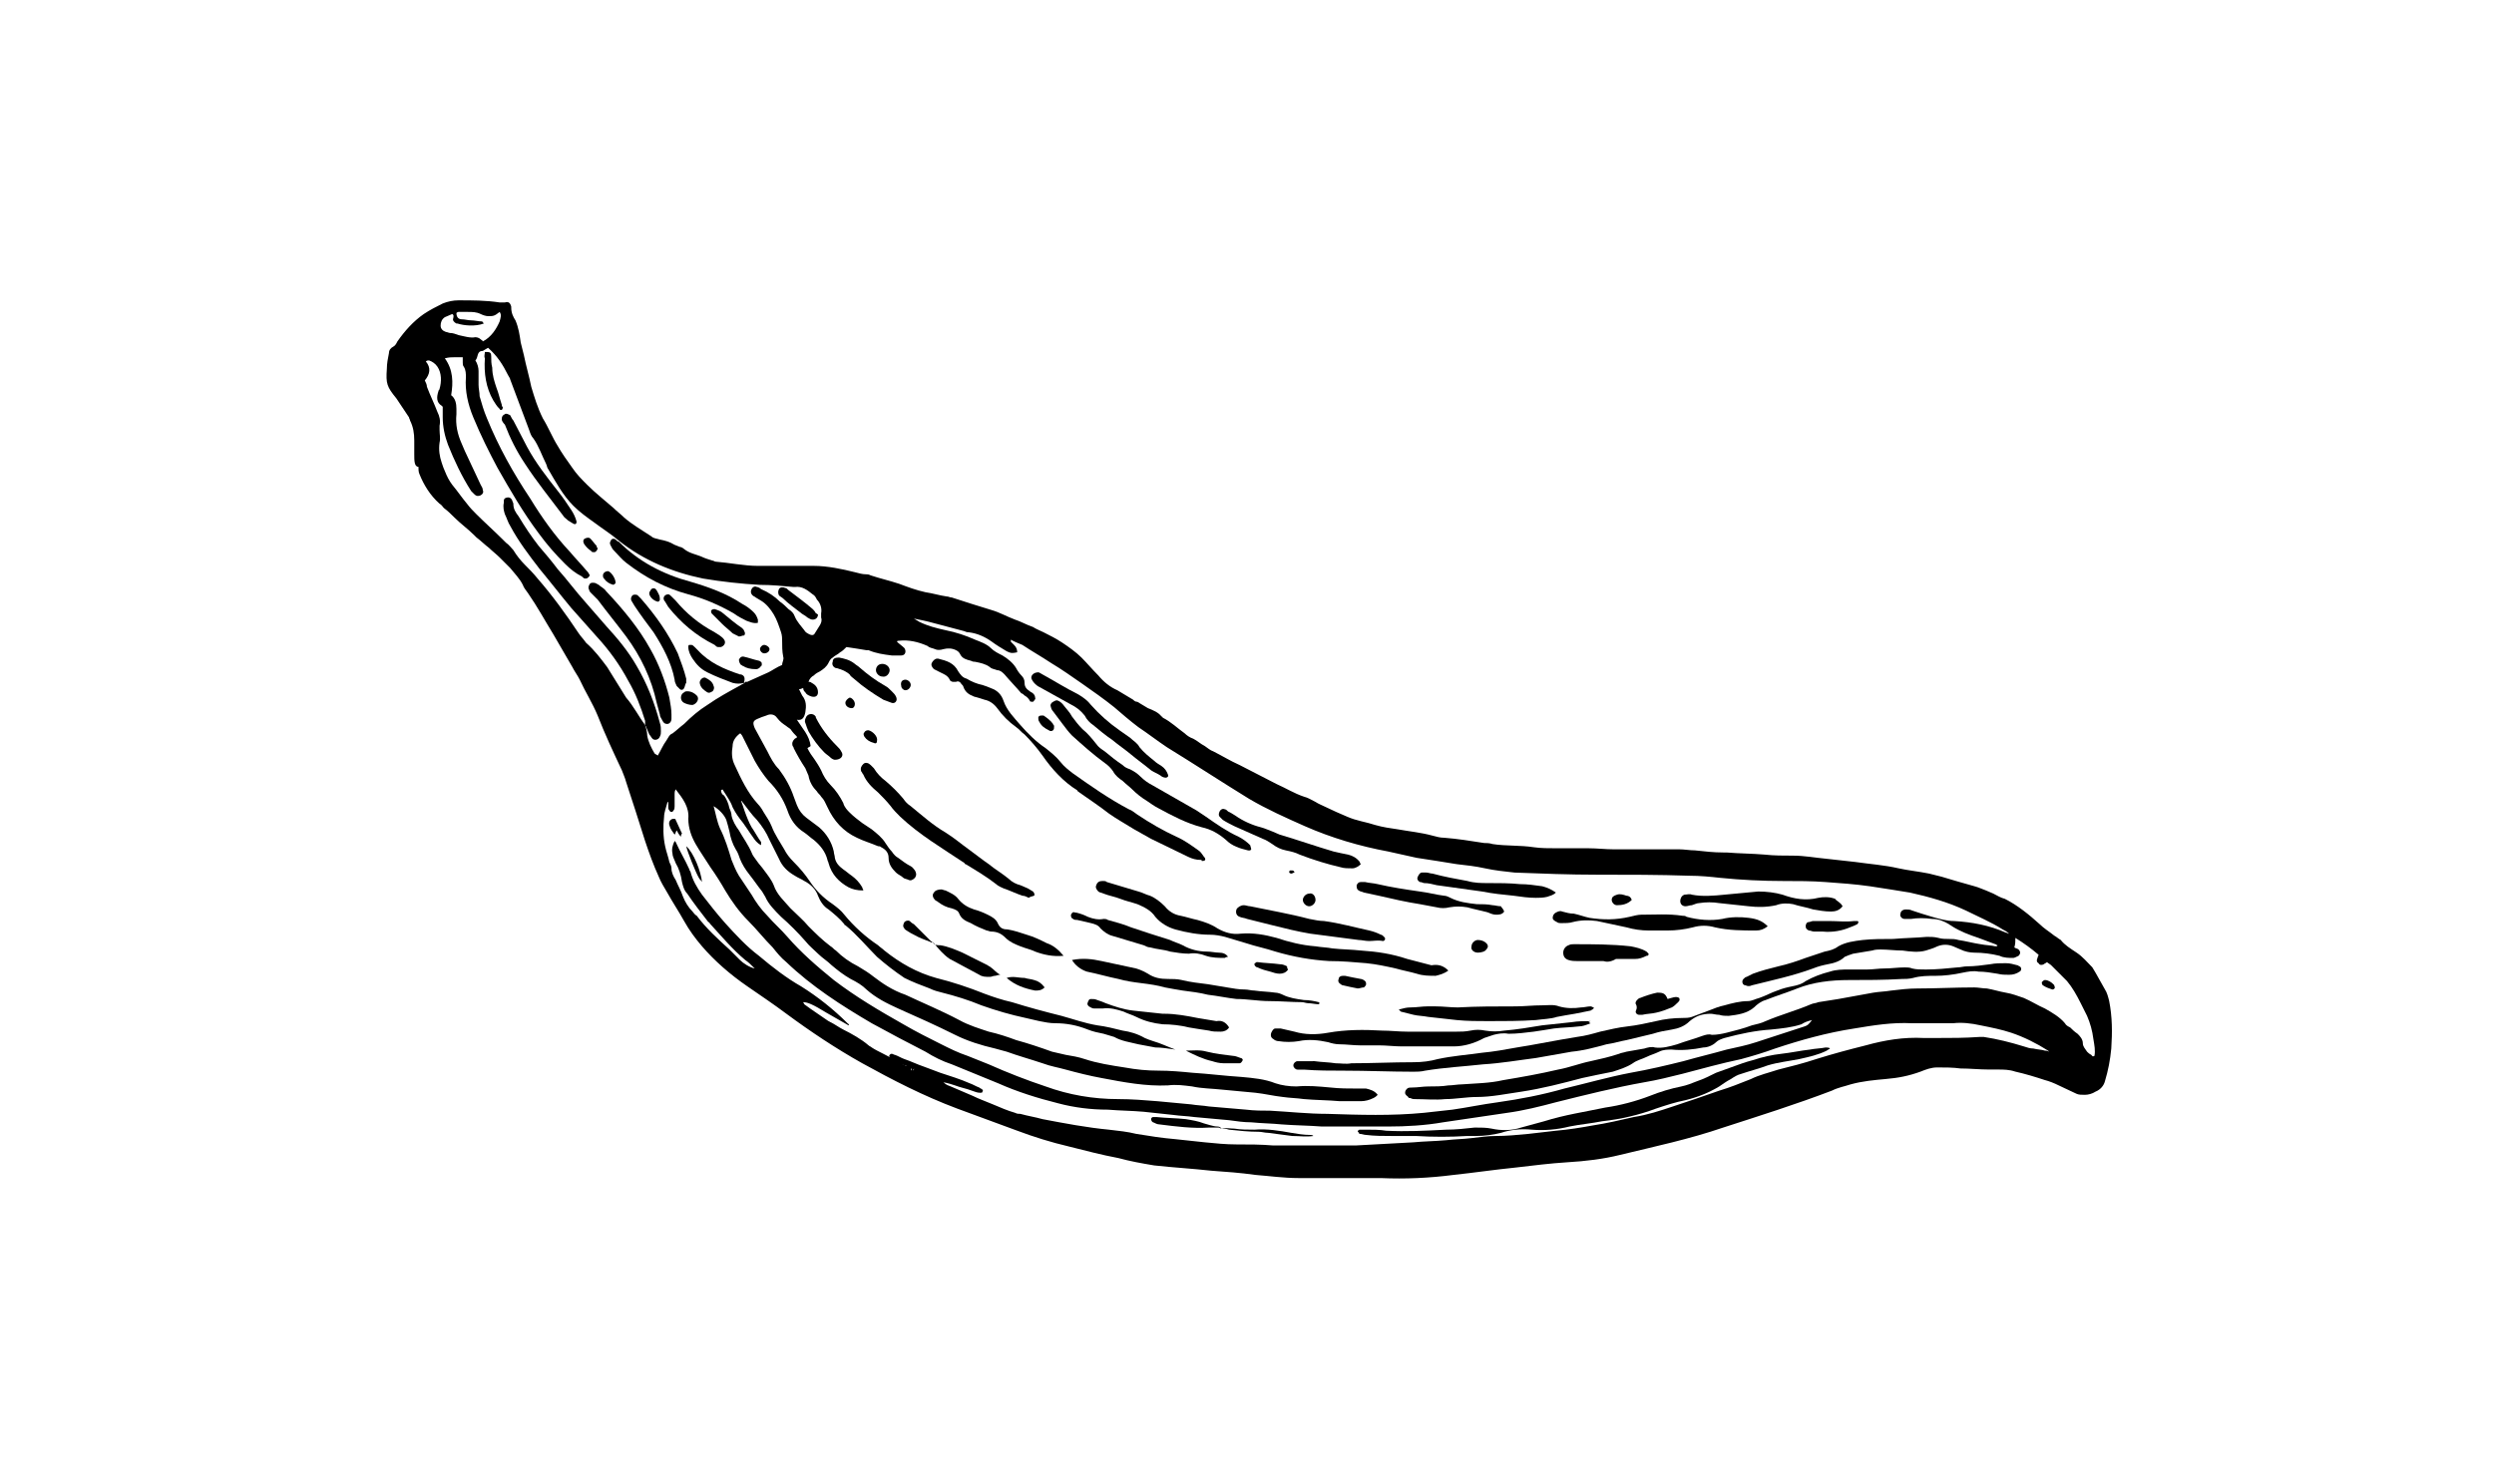 <?xml version="1.0" encoding="utf-8"?>
<!-- Generator: Adobe Illustrator 24.3.0, SVG Export Plug-In . SVG Version: 6.00 Build 0)  -->
<svg version="1.1" id="Layer_1" xmlns="http://www.w3.org/2000/svg" xmlns:xlink="http://www.w3.org/1999/xlink" x="0px" y="0px"
	 viewBox="0 0 236.6 140.8" style="enable-background:new 0 0 236.6 140.8;" xml:space="preserve">
<g>
	<path d="M39.3,43.1c0-0.4,0-0.9,0-1.3c0-0.7-0.1-1.3-0.4-1.9c0-0.1-0.1-0.2-0.1-0.3c-0.4-0.6-0.8-1.2-1.2-1.8
		c-0.9-1.1-1-1.4-0.9-2.8c0-0.5,0.1-1,0.2-1.5c0-0.3,0.2-0.5,0.4-0.6c0.2-0.1,0.3-0.3,0.4-0.5c0.7-1,1.5-1.9,2.5-2.6
		c0.6-0.4,1.2-0.7,1.8-1c0.5-0.2,1-0.3,1.5-0.3c1.3,0,2.6,0,3.9,0.2c0.2,0,0.3,0,0.5,0c0.3-0.1,0.5,0,0.6,0.4c0,0,0,0.1,0,0.1
		c0,0.5,0.2,0.9,0.4,1.2c0.3,0.7,0.4,1.4,0.5,2.1c0.1,0.4,0.2,0.8,0.3,1.2c0.2,1,0.5,2,0.7,3c0.3,1,0.6,2,1.1,3
		c0.5,0.8,0.9,1.8,1.4,2.6c0.4,0.7,0.9,1.4,1.4,2.1c0.4,0.6,0.9,1.1,1.4,1.6c0.8,0.8,1.7,1.5,2.5,2.2c0.3,0.3,0.7,0.6,1,0.9
		c0.8,0.7,1.7,1.2,2.6,1.8c0.2,0.2,0.5,0.2,0.8,0.3c0.5,0.1,0.9,0.2,1.4,0.5c0.2,0.1,0.3,0.1,0.5,0.2c0.1,0,0.3,0.1,0.4,0.2
		c0.5,0.4,1.1,0.5,1.6,0.7c0.4,0.2,0.8,0.3,1.1,0.4c0.1,0,0.2,0.1,0.3,0.1c1.3,0.1,2.7,0.4,4,0.4c1.8,0,3.6,0,5.3,0
		c1.3,0,2.7,0.3,3.9,0.6c0.4,0.1,0.7,0.2,1.1,0.2c0.1,0,0.2,0,0.4,0.1c0.9,0.3,1.8,0.5,2.7,0.8c0.8,0.3,1.6,0.6,2.5,0.8
		c0.7,0.1,1.3,0.3,2,0.4c0.2,0,0.3,0.1,0.5,0.1c1.2,0.4,2.5,0.8,3.8,1.2c0.7,0.2,1.4,0.6,2.2,0.9c0.6,0.2,1.1,0.5,1.7,0.7
		c0.3,0.2,0.6,0.3,1,0.5c0.6,0.3,1.2,0.6,1.8,1c0.6,0.4,1.3,0.9,1.8,1.4c0.5,0.5,1,1.1,1.6,1.7c0.5,0.6,1.1,1.1,1.8,1.4
		c0.5,0.3,1,0.6,1.5,0.9c0.1,0.1,0.2,0.2,0.4,0.2c0.3,0.2,0.7,0.4,1,0.6c0.5,0.2,1,0.4,1.3,0.8c0,0,0.1,0,0.1,0.1
		c0.8,0.4,1.4,1,2.1,1.5c0.2,0.2,0.5,0.4,0.8,0.5c0.4,0.2,0.7,0.5,1.1,0.7c0.3,0.2,0.5,0.4,0.8,0.5c0.8,0.4,1.6,0.9,2.5,1.3
		c1.2,0.6,2.3,1.2,3.5,1.8c0.9,0.4,1.7,0.9,2.6,1.2c0.4,0.1,0.7,0.3,1.1,0.5c0.3,0.2,0.6,0.3,1,0.5c0.6,0.3,1.3,0.6,2,0.9
		c0.9,0.4,1.8,0.5,2.7,0.8c0.7,0.2,1.4,0.3,2.1,0.4c1.1,0.2,2.2,0.3,3.3,0.6c0.4,0.1,0.7,0.2,1.1,0.2c1.3,0.1,2.5,0.3,3.8,0.5
		c0.2,0,0.5,0,0.8,0.1c1.3,0.2,2.6,0.1,3.9,0.3c0.7,0.1,1.4,0.1,2.2,0.1c1,0,2,0,3,0c0.8,0,1.6,0.1,2.4,0.1c0.3,0,0.6,0,0.8,0
		c1.8,0,3.6,0,5.4,0c0.5,0,1,0.1,1.5,0.1c0.9,0.1,1.8,0.2,2.7,0.2c0.1,0,0.2,0,0.3,0c1.2,0.1,2.4,0.1,3.6,0.2
		c0.9,0.1,1.8,0.1,2.7,0.1c1.1,0,2.1,0.2,3.2,0.3c0.9,0.1,1.8,0.2,2.7,0.3c1.4,0.2,2.8,0.3,4.1,0.6c0.9,0.2,1.9,0.3,2.9,0.5
		c0.4,0.1,0.8,0.2,1.2,0.3c1,0.3,2,0.6,3.1,0.9c0.4,0.1,0.8,0.3,1.1,0.4c0.2,0.1,0.5,0.2,0.7,0.3c0.4,0.2,0.7,0.4,1.1,0.5
		c1.2,0.6,2.3,1.5,3.3,2.4c0.4,0.4,0.9,0.7,1.4,1.1c0.2,0.1,0.4,0.3,0.6,0.4c0.4,0.5,0.9,0.8,1.5,1.2c0.6,0.4,1,0.9,1.5,1.4
		c0.1,0.2,0.2,0.3,0.3,0.5c0.3,0.5,0.6,1.1,0.9,1.6c0.2,0.3,0.3,0.7,0.4,1.1c0.3,1.5,0.3,3,0.2,4.5c-0.1,1.1-0.3,2.1-0.6,3.1
		c-0.1,0.4-0.4,0.8-0.9,1c-0.3,0.2-0.7,0.3-1,0.3c-0.3,0-0.6,0-0.8-0.1c-0.6-0.3-1.1-0.5-1.7-0.8c-0.4-0.2-0.9-0.4-1.3-0.5
		c-0.9-0.3-1.9-0.6-2.8-0.8c-0.6-0.2-1.1-0.2-1.7-0.2c-0.2,0-0.5,0-0.8,0c-0.9,0-1.8-0.1-2.7-0.1c-0.7-0.1-1.5-0.1-2.2-0.1
		c-0.6,0-1.1,0.2-1.6,0.4c-1.1,0.4-2.1,0.6-3.3,0.7c-1.1,0.1-2.2,0.2-3.3,0.5c-0.6,0.2-1.2,0.3-1.8,0.6c-3.4,1.3-6.9,2.4-10.3,3.5
		c-3.2,1.1-6.5,1.8-9.8,2.6c-1.6,0.4-3.3,0.6-5,0.7c-1.6,0.1-3.2,0.3-4.9,0.5c-2,0.2-4,0.5-5.9,0.7c-2.3,0.3-4.6,0.4-6.9,0.3
		c-2.6,0-5.2,0-7.8,0c-1.4,0-2.8-0.2-4.1-0.3c-1.4-0.2-2.8-0.3-4.2-0.4c-1.8-0.2-3.6-0.3-5.4-0.5c-1.2-0.2-2.3-0.4-3.4-0.7
		c-1.6-0.3-3.1-0.7-4.7-1.1c-1.7-0.4-3.3-0.9-4.9-1.5c-1.9-0.7-3.8-1.4-5.7-2.1c-3.2-1.2-6.1-2.7-9-4.3c-2.5-1.4-4.9-3-7.2-4.7
		c-1.2-0.9-2.4-1.7-3.7-2.6c-1.6-1.1-3.1-2.4-4.3-3.8c-0.6-0.7-1.2-1.5-1.7-2.4c-0.5-0.9-1.1-1.8-1.6-2.7c-0.3-0.5-0.6-1-0.8-1.5
		c-0.5-1.1-0.9-2.2-1.3-3.4c-0.6-1.9-1.2-3.8-1.8-5.6c-0.1-0.4-0.3-0.8-0.4-1.1c-0.8-1.7-1.6-3.4-2.3-5.2c-0.5-1.2-1.2-2.3-1.7-3.4
		c-0.2-0.4-0.5-0.8-0.7-1.2c-0.6-1-1.2-2.1-1.8-3.1c-0.8-1.3-1.5-2.6-2.4-3.9c-0.2-0.3-0.4-0.5-0.5-0.8c-0.3-0.6-0.8-1.1-1.2-1.6
		c-0.3-0.3-0.7-0.7-1-1c-0.3-0.3-0.7-0.6-1-0.9c-0.4-0.3-0.8-0.7-1.2-1c-0.1-0.1-0.1-0.1-0.2-0.2c-0.6-0.6-1.3-1.1-1.9-1.7
		c-0.3-0.3-0.6-0.6-1-0.9c-0.1-0.1-0.2-0.3-0.4-0.4c-0.9-0.8-1.5-1.8-1.9-2.8c-0.1-0.2-0.1-0.5-0.1-0.7
		C39.3,44.3,39.3,43.7,39.3,43.1C39.3,43.1,39.3,43.1,39.3,43.1z M86.5,101.6c0.1,0,0.1,0,0.2-0.1c0,0,0,0,0-0.1
		C86.6,101.6,86.6,101.6,86.5,101.6c0-0.2,0-0.2-0.2-0.2c-0.1-0.2-0.1-0.2-0.3-0.1c0-0.1,0-0.2-0.1-0.2c-0.1,0-0.1,0-0.2,0.1
		c0-0.2,0-0.2-0.3-0.1c0-0.2-0.1-0.2-0.3-0.1c0-0.2-0.1-0.2-0.2-0.2c0-0.1,0-0.2-0.1-0.2c-0.2-0.1-0.3-0.2-0.4-0.3
		c0,0-0.1-0.1,0-0.2c0.1-0.1,0.1-0.1,0.2-0.1c0.1,0,0.2,0.1,0.3,0.1c0.3,0.1,0.6,0.3,0.9,0.4c0.6,0.2,1.2,0.5,1.8,0.7
		c0.5,0.2,1.1,0.4,1.6,0.6c0.9,0.3,1.9,0.6,2.8,1c0.3,0.1,0.6,0.3,0.9,0.4c0.1,0.1,0.2,0.1,0.3,0.2c0,0,0.1,0.1,0,0.2
		c0,0.1-0.1,0.1-0.2,0.1c-0.3,0-0.5-0.1-0.8-0.2c-0.5-0.2-1.1-0.3-1.6-0.5c-0.3-0.1-0.6-0.2-1.1-0.3c0.3,0.3,0.5,0.3,0.7,0.4
		c0.7,0.3,1.4,0.6,2.1,0.9c0.6,0.3,1.2,0.5,1.9,0.8c0.7,0.3,1.4,0.6,2.1,0.8c0.2,0.1,0.3,0.1,0.5,0.1c0.7,0.2,1.4,0.3,2.1,0.5
		c2.1,0.4,4.2,0.8,6.3,1c0.9,0.1,1.8,0.2,2.6,0.4c1.2,0.2,2.5,0.4,3.7,0.5c0.9,0.1,1.9,0.2,2.8,0.3c1,0.1,2,0.2,3,0.2
		c1.2,0,2.3,0,3.5,0.1c0.3,0,0.7,0,1,0c1.9,0,3.8,0,5.7,0c0.4,0,0.7,0,1.1,0c1.8-0.1,3.6-0.2,5.5-0.3c1-0.1,2-0.1,3.1-0.2
		c0.8-0.1,1.6-0.1,2.4-0.2c0.8-0.1,1.6-0.2,2.3-0.2c1,0,2.1-0.1,3.1-0.2c0.9-0.1,1.8-0.2,2.6-0.3c1.2-0.1,2.4-0.3,3.5-0.5
		c1.3-0.2,2.6-0.5,3.9-0.8c1.3-0.2,2.5-0.6,3.7-1c1.5-0.5,3-1,4.4-1.5c1-0.3,2-0.7,3-1.1c0.8-0.4,1.7-0.6,2.6-0.9
		c1.2-0.3,2.4-0.6,3.6-1c1.6-0.5,3.1-0.9,4.7-1.3c1.8-0.5,3.6-0.8,5.5-0.7c0.4,0,0.8,0,1.2,0c1.4,0,2.7,0,4.1-0.1c0.1,0,0.3,0,0.4,0
		c1.3,0.2,2.5,0.5,3.8,0.9c0.3,0.1,0.6,0.2,0.9,0.2c0.4,0.1,0.8,0.1,1.1,0.2c0.1,0,0.2,0,0.4,0.1c-0.1-0.1-0.1-0.1-0.1-0.1
		c-1.1-0.7-2.3-1.3-3.5-1.7c-0.9-0.3-1.9-0.5-2.9-0.7c-0.9-0.2-1.8-0.3-2.6-0.2c-1.3,0-2.6,0-3.9,0c-1.9-0.1-3.7,0.2-5.5,0.5
		c-2.6,0.4-5.1,1.1-7.5,1.9c-1.1,0.4-2.1,0.7-3.2,1c-1.9,0.4-3.7,0.9-5.6,1.4c-1.2,0.3-2.4,0.6-3.6,0.8c-2.8,0.5-5.6,1.2-8.4,1.9
		c-1.5,0.4-3.1,0.8-4.6,1c-2,0.3-4.1,0.6-6.1,0.9c-1.7,0.3-3.5,0.4-5.2,0.4c-1.6,0-3.3,0-4.9,0c-0.5,0-0.9,0-1.4,0
		c-1.3-0.1-2.5-0.1-3.8-0.2c-1-0.1-1.9-0.1-2.9-0.2c-0.7,0-1.4-0.1-2.1-0.2c-1.1-0.1-2.2-0.2-3.3-0.3c-0.7-0.1-1.3-0.1-2-0.2
		c-0.9-0.1-1.9-0.2-2.8-0.3c-1.1-0.1-2.2-0.1-3.4-0.2c-1.6,0-3.2-0.2-4.7-0.6c-2-0.5-3.9-1.1-5.7-1.9c-1.5-0.6-2.9-1.2-4.4-1.8
		c-0.9-0.3-1.7-0.7-2.5-1.2c-0.8-0.4-1.7-0.9-2.5-1.3c-0.9-0.5-1.7-0.9-2.6-1.4c-2.9-1.7-5.7-3.5-8.1-5.8c-0.5-0.4-0.9-0.9-1.3-1.4
		c-0.8-0.8-1.5-1.7-2.3-2.5c-0.9-0.9-1.6-1.9-2.2-2.9c-0.4-0.7-0.9-1.5-1.4-2.2c-0.5-0.8-1-1.5-1.4-2.2c-0.4-0.7-0.7-1.5-0.7-2.4
		c0.1-1.1-0.5-1.9-1.2-2.8c-0.1,0.2-0.1,0.3-0.1,0.4c0,0.4,0,0.8,0,1.2c0,0.1,0,0.3-0.1,0.4c-0.1,0.2-0.3,0.2-0.4,0
		c-0.1-0.1-0.1-0.2-0.1-0.3c0-0.2,0-0.3,0-0.5c-0.1,0-0.1,0.1-0.1,0.1c-0.1,0.4-0.3,0.9-0.3,1.3c-0.1,0.9-0.1,1.9,0.1,2.8
		c0.1,0.5,0.3,1,0.4,1.5c0.1,0.2,0.2,0.4,0.2,0.6c0,0.4,0.2,0.8,0.4,1.1c0.2,0.5,0.5,1,0.7,1.6c0.2,0.5,0.5,1,0.9,1.4
		c0.1,0.1,0.2,0.3,0.4,0.4c0.9,1.2,2,2.2,3.1,3.2c0.3,0.3,0.7,0.7,1,1c0.3,0.3,0.9,0.7,1.4,0.8c-0.3-0.3-0.6-0.6-0.9-0.8
		c-1.2-1-2.2-2.2-3.3-3.4c-0.1-0.1-0.1-0.2-0.2-0.2c-0.7-0.9-1.4-1.8-2-2.7c-0.3-0.3-0.4-0.7-0.5-1.1c-0.1-0.7-0.3-1.3-0.6-1.8
		c-0.1-0.3-0.3-0.6-0.3-0.9c-0.1-0.4,0-0.8,0.2-1.2c0.1,0.1,0.1,0.1,0.1,0.1c0.4,0.9,0.9,1.7,1.3,2.6c0,0.1,0.1,0.2,0.1,0.2
		c0.2,0.8,0.6,1.5,1.1,2.2c0.7,0.9,1.4,1.8,2.2,2.7c1,1.1,2,2.2,3.2,3.1c1.3,1.1,2.6,2.1,4,2.9c1.6,1,3.1,2.2,4.4,3.5
		c0.1,0.1,0.2,0.1,0.1,0.2c-0.7-0.4-1.4-0.8-2.1-1.2c-1.3-0.8-1.8-1-2.2-1c0,0.1,0.1,0.1,0.1,0.2c0.8,0.6,1.6,1.1,2.3,1.6
		c0.1,0,0.1,0.1,0.2,0.1c0.4,0.2,0.8,0.5,1.2,0.7c0.8,0.4,1.7,0.9,2.4,1.5c0.1,0.1,0.2,0.1,0.3,0.2c0.3,0.2,0.7,0.4,1.1,0.6
		c0.4,0.2,0.8,0.4,1.2,0.7c0.1,0.1,0.1,0.1,0.2,0.2c0.1,0,0.2,0,0.3,0.1c0.1,0,0.2,0.1,0.3,0.1s0.2,0.1,0.3,0.1
		c0.1,0,0.2,0.1,0.3,0.1C86.4,101.5,86.5,101.6,86.5,101.6z M61.2,68.8L61.2,68.8c0.1,0.3,0.2,0.7,0.2,1c0.1,0.6,0.4,1.2,0.7,1.7
		c0.1,0.1,0.2,0.1,0.3,0.2c0.3-0.5,0.5-1,0.8-1.4c0.2-0.3,0.3-0.6,0.6-0.7c0.4-0.3,0.7-0.6,1.1-0.9c0.7-0.7,1.4-1.3,2.2-1.8
		c1-0.7,2.1-1.3,3.2-1.9c0.1-0.1,0.3-0.1,0.4-0.3l0,0c0.1,0,0.2,0,0.2,0c0.7-0.3,1.3-0.6,2-0.9c0.4-0.2,0.8-0.5,1.3-0.7
		c0-0.3,0.2-0.5,0.1-0.8c-0.1-0.5-0.1-1-0.1-1.5c0-0.2,0-0.5-0.1-0.8c-0.2-0.6-0.4-1.2-0.7-1.7c-0.3-0.5-0.7-1-1.2-1.3
		c-0.2-0.1-0.3-0.2-0.5-0.3c-0.1-0.1-0.2-0.1-0.3-0.2c-0.2-0.2-0.2-0.4-0.1-0.6c0.1-0.2,0.3-0.3,0.5-0.2c0.1,0,0.3,0.1,0.4,0.2
		c0.7,0.3,1.3,0.7,1.8,1.2c0.3,0.2,0.6,0.5,0.8,0.7c0.3,0.2,0.5,0.4,0.6,0.7c0.2,0.5,0.6,0.9,0.9,1.3c0.1,0.2,0.3,0.3,0.5,0.4
		c0.2,0.1,0.4,0.1,0.5-0.1c0.2-0.3,0.3-0.5,0.5-0.8c0.1-0.2,0.2-0.4,0.1-0.7c0-0.1,0-0.3,0-0.4c0.1-0.5-0.1-1-0.4-1.3
		c-0.1-0.2-0.2-0.4-0.4-0.5c-0.5-0.4-1-0.8-1.7-0.7c0,0,0,0-0.1,0c-1.1-0.1-2.1-0.2-3.2-0.2c-1.8-0.1-3.6-0.3-5.4-0.6
		c-2.9-0.6-5.6-1.7-8-3.6c-0.7-0.6-1.5-1.1-2.3-1.7c-0.7-0.5-1.4-1-2-1.6c-1-1-1.7-2.3-2.4-3.5c-0.1-0.1-0.1-0.3-0.2-0.5
		c-0.4-0.8-0.7-1.7-1.2-2.4c-0.2-0.2-0.3-0.5-0.4-0.8c-0.6-1.6-1.2-3.2-1.8-4.8c0-0.1-0.1-0.2-0.2-0.4c-0.5-1-1-1.8-1.9-2.6
		c-0.2,0.1-0.3,0.2-0.5,0.3l0,0c-0.6,0-0.4,0.6-0.7,0.9c0.2,0.3,0.3,0.7,0.3,1c0,0.4,0,0.8,0,1.3c0,0.4,0.1,0.7,0.1,1.1
		c0.2,0.7,0.4,1.4,0.7,2.1c1.1,2.7,2.5,5.2,4.1,7.6c1.1,1.8,2.3,3.5,3.8,5.1c0.5,0.6,1,1.1,1.5,1.7c0.1,0.1,0.2,0.2,0.3,0.4
		c0.1,0.1,0,0.2-0.1,0.3c-0.1,0.1-0.2,0.1-0.3,0.1c-0.1,0-0.2-0.1-0.3-0.2c-0.6-0.3-1.1-0.7-1.6-1.2c-0.9-0.9-1.7-1.8-2.5-2.9
		c-1.5-2-2.7-4.1-3.9-6.2c-0.8-1.5-1.6-3.1-2.3-4.8c-0.5-1.2-0.8-2.5-0.7-3.8c0-0.3,0-0.7-0.2-1c-0.1-0.1-0.1-0.3-0.1-0.4
		c0-0.2,0-0.3,0-0.5c-0.3,0-0.5,0-0.8,0c-0.3,0-0.5,0-0.9,0.1c0.8,1.1,0.8,2.3,0.6,3.5c0.4,0.3,0.5,0.8,0.5,1.3c0,0.2,0,0.3,0,0.5
		c-0.1,1,0.1,1.9,0.5,2.8c0.1,0.2,0.2,0.5,0.3,0.7c0.5,1.1,1,2.1,1.5,3.2c0.1,0.2,0.2,0.3,0.2,0.5c0.1,0.2,0,0.4-0.2,0.5
		c-0.2,0.1-0.4,0.1-0.6-0.1c-0.1-0.1-0.2-0.2-0.3-0.3c-0.9-1.4-1.6-2.9-2.2-4.4c-0.3-0.8-0.5-1.7-0.5-2.6c0-0.4,0-0.7,0-1
		c-0.1-0.1-0.1-0.1-0.1-0.1c-0.5-0.3-0.5-0.8-0.3-1.4c0-0.1,0.1-0.1,0.1-0.2c0.2-0.7,0.2-1.5-0.2-2.1c-0.2-0.3-0.5-0.5-0.8-0.6
		c-0.1,0-0.2,0-0.3,0.1c0.5,0.6,0.4,1.2-0.1,1.8c0.1,0.2,0.2,0.4,0.2,0.6c0.3,0.8,0.7,1.6,1,2.4c0.2,0.4,0.3,0.8,0.2,1.3
		c0,0.2,0,0.3,0,0.4c0,0.4,0.1,0.8,0,1.2c-0.1,0.7,0,1.3,0.2,1.9c0.1,0.3,0.2,0.6,0.3,0.8c0.2,0.5,0.4,0.9,0.7,1.3
		c0.5,0.6,0.9,1.2,1.4,1.8c0.3,0.4,0.6,0.7,0.9,1c0.8,0.8,1.7,1.6,2.5,2.4c0.1,0.1,0.2,0.2,0.3,0.3c0.3,0.2,0.5,0.5,0.7,0.7
		c0.3,0.5,0.7,1,1.1,1.4c0.4,0.4,0.8,0.8,1.2,1.3c1.4,1.6,2.7,3.4,3.9,5.2c0.2,0.3,0.5,0.6,0.7,0.9c0.8,0.7,1.4,1.5,2,2.3
		c0.6,1,1.2,1.9,1.8,2.9C60.1,67,60.6,68,61.2,68.8z M95.9,60.7C95.8,60.7,95.8,60.7,95.9,60.7C95.8,60.7,95.8,60.7,95.9,60.7
		C95.8,60.7,95.8,60.7,95.9,60.7c0,0.1,0,0.2,0,0.2c0.1,0.1,0.2,0.2,0.3,0.3c0.2,0.2,0.3,0.4,0.3,0.7c-0.5,0.1-0.6,0.1-1-0.1
		c-0.5-0.3-1-0.6-1.4-0.9c-0.7-0.5-1.4-0.8-2.2-0.9c-0.1,0-0.2,0-0.4-0.1c-1.1-0.3-2.3-0.6-3.4-0.9c-0.4-0.1-0.9-0.2-1.4-0.3
		c0.2,0.1,0.3,0.2,0.5,0.3c0.8,0.4,1.6,0.6,2.5,0.8c1,0.2,1.9,0.5,2.8,0.9c0.5,0.2,1.1,0.4,1.5,0.8c0.3,0.3,0.7,0.5,1.1,0.7
		c0.5,0.3,1,0.7,1.3,1.2c0.1,0.2,0.3,0.5,0.5,0.7c0.2,0.2,0.3,0.4,0.3,0.7c0,0.4,0.2,0.6,0.5,0.8c0.1,0.1,0.2,0.1,0.3,0.2
		c0.1,0.1,0.2,0.2,0.2,0.4c0.1,0.1-0.1,0.3-0.2,0.4c-0.1,0-0.3,0-0.3-0.1c-0.1-0.2-0.3-0.4-0.5-0.5c-0.1-0.1-0.2-0.2-0.3-0.2
		c-0.5-0.6-1.1-1.2-1.6-1.8c-0.2-0.2-0.4-0.4-0.7-0.4c-0.2-0.1-0.5-0.1-0.7-0.3c-0.4-0.3-0.9-0.4-1.4-0.5c-0.1,0-0.2,0-0.4-0.1
		c-0.4-0.1-0.8-0.2-1-0.6c-0.1-0.2-0.2-0.3-0.4-0.4c-0.4-0.2-0.8-0.2-1.2-0.1c-0.3,0.1-0.6,0.1-0.8,0c-0.2-0.1-0.5-0.1-0.7-0.3
		c-0.9-0.4-1.8-0.6-2.7-0.5c-0.1,0-0.2,0-0.2,0.1c0.2,0.2,0.5,0.4,0.7,0.6c0.2,0.3,0.1,0.7-0.3,0.7c-0.3,0-0.6,0-0.9,0
		c-0.8-0.1-1.5-0.2-2.2-0.5c-0.1,0-0.1,0-0.2,0c-0.6-0.1-1.2-0.2-1.9-0.3c-0.2,0.2-0.4,0.4-0.6,0.5c-0.2,0.2-0.5,0.3-0.7,0.5
		c-0.2,0.1-0.3,0.3-0.4,0.5c-0.2,0.4-0.5,0.6-0.8,0.8c-0.2,0.1-0.4,0.2-0.6,0.4c-0.2,0.1-0.4,0.3-0.5,0.6c0.1,0,0.2,0,0.3,0.1
		c0.4,0.2,0.6,0.5,0.6,0.9c0,0.3-0.2,0.5-0.6,0.4c-0.3-0.1-0.5-0.2-0.6-0.4c-0.1-0.1-0.2-0.2-0.2-0.4c-0.1,0-0.2,0.1-0.4,0.1
		c0.1,0.2,0.2,0.4,0.3,0.6c0.4,0.5,0.4,1,0.3,1.6c-0.1,0.5-0.3,0.8-0.8,0.7c0.5,0.8,1.2,1.5,1.3,2.5c-0.1,0.1-0.2,0.1-0.3,0.2
		c0.2,0.4,0.4,0.7,0.7,1.1c0.2,0.3,0.4,0.6,0.6,1c0.2,0.5,0.5,1,0.9,1.4c0.5,0.5,0.9,1.1,1.2,1.7c0.1,0.4,0.4,0.7,0.6,0.9
		c0.4,0.4,0.8,0.7,1.2,1c0.3,0.2,0.6,0.4,0.9,0.6c0.5,0.4,1,0.8,1.3,1.3c0.2,0.3,0.4,0.6,0.6,0.8c0.2,0.3,0.4,0.5,0.6,0.6
		c0.4,0.3,0.8,0.6,1.2,0.8c0.2,0.1,0.3,0.3,0.4,0.4c0.1,0.2,0.2,0.4,0,0.7c-0.2,0.2-0.4,0.3-0.6,0.2c-0.2-0.1-0.4-0.1-0.5-0.2
		c-0.2-0.2-0.5-0.3-0.7-0.5c-0.4-0.4-0.7-0.8-0.7-1.4c0-0.5-0.3-0.8-0.7-1c-0.1-0.1-0.2-0.1-0.3-0.1c-0.7-0.3-1.4-0.5-2-0.8
		c-1.3-0.6-2.2-1.6-2.8-2.9c-0.2-0.4-0.3-0.7-0.6-1c-0.1-0.2-0.3-0.3-0.4-0.5c-0.4-0.4-0.7-0.9-0.8-1.5c-0.1-0.2-0.2-0.5-0.3-0.7
		c-0.4-0.6-0.8-1.3-1.1-1.9c0-0.1-0.1-0.2-0.1-0.2c-0.1-0.3,0-0.5,0.2-0.7c0.1-0.1,0.2,0,0.2-0.2c-0.2-0.2-0.4-0.4-0.6-0.7
		c-0.1-0.1-0.3-0.2-0.4-0.3c-0.3-0.2-0.6-0.4-0.9-0.8c-0.2-0.3-0.6-0.4-1-0.2c-0.3,0.1-0.6,0.2-0.8,0.3c-0.5,0.2-0.5,0.4-0.3,0.9
		c0.4,0.7,0.8,1.5,1.2,2.2c0.3,0.6,0.6,1.2,1.1,1.7c0.6,0.8,1.1,1.7,1.4,2.6c0.1,0.3,0.2,0.5,0.3,0.8c0.2,0.5,0.5,0.9,0.9,1.2
		c0.4,0.3,0.8,0.6,1.2,0.9c0.7,0.6,1.2,1.4,1.4,2.3c0,0.2,0.1,0.4,0.1,0.6c0.1,0.5,0.4,0.8,0.8,1.1c0.3,0.2,0.5,0.4,0.8,0.6
		c0.4,0.3,0.7,0.6,1,1.1c0,0.1,0.1,0.2,0.1,0.3c-0.6,0-1-0.1-1.4-0.3c-0.9-0.5-1.6-1.2-1.9-2.3c0-0.1-0.1-0.2-0.1-0.3
		c-0.2-0.8-0.7-1.4-1.3-1.9c-0.3-0.2-0.6-0.5-0.9-0.7c-0.8-0.5-1.3-1.2-1.6-2.1c-0.4-1.1-1-2-1.8-2.8c-0.5-0.6-0.9-1.2-1.3-1.9
		c-0.4-0.8-0.8-1.6-1.2-2.4c-0.1-0.1-0.1-0.2-0.2-0.2c-0.4,0.3-0.7,0.7-0.7,1.2c-0.1,0.6-0.1,1.2,0.2,1.8c0.6,1.3,1.2,2.6,2.2,3.7
		c0.2,0.2,0.4,0.5,0.5,0.7c0.3,0.5,0.6,0.9,0.8,1.4c0.3,0.8,0.8,1.5,1.2,2.2c0.2,0.4,0.5,0.8,0.9,1.2c0.6,0.6,1.1,1.2,1.5,1.8
		c0.6,0.9,1.3,1.6,2.2,2.2c0.4,0.3,0.8,0.6,1.1,1c0.9,1.1,2,2.1,3.2,2.9c0.2,0.2,0.4,0.3,0.6,0.5c1.5,1.2,3.1,2.1,4.9,2.6
		c1.6,0.4,3.1,0.9,4.6,1.5c0.8,0.3,1.7,0.6,2.6,0.8c1.6,0.5,3.1,0.9,4.7,1.3c1.1,0.3,2.2,0.7,3.4,0.9c0.8,0.1,1.6,0.3,2.4,0.5
		c0.7,0.1,1.4,0.3,2.1,0.7c0.2,0.1,0.5,0.2,0.8,0.3c0.7,0.2,1.3,0.5,2.1,0.8c-0.7-0.1-1.3-0.2-1.9-0.2c-0.5-0.1-1.1-0.2-1.6-0.3
		c-0.8-0.2-1.6-0.3-2.3-0.7c-0.3-0.1-0.7-0.2-1-0.3c-0.5-0.1-1-0.2-1.5-0.4c-1-0.4-2-0.6-3.1-0.6c-0.5,0-1-0.1-1.5-0.2
		c-0.4-0.1-0.9-0.2-1.3-0.3c-1.4-0.3-2.8-0.7-4.2-1.2c-1.2-0.5-2.5-0.9-3.7-1.2c-0.4-0.1-0.8-0.2-1.2-0.4c-0.8-0.3-1.6-0.6-2.4-1
		c-0.9-0.6-1.8-1.3-2.6-2c-1-1-1.9-2.1-3-3c-0.1,0-0.1-0.1-0.1-0.1c-0.4-0.5-1-1-1.5-1.4c-0.5-0.3-0.8-0.8-1-1.3
		c-0.2-0.6-0.7-1.1-1.3-1.4c-0.3-0.2-0.6-0.3-0.9-0.5c-0.7-0.4-1.2-0.9-1.5-1.6c-0.3-0.6-0.6-1.2-0.9-1.8c-0.3-0.7-0.7-1.3-1.2-1.9
		c-0.5-0.5-0.9-1.1-1.3-1.6c-0.1-0.1-0.1-0.2-0.2-0.2c0.2,0.5,0.3,0.9,0.5,1.4c0.2,0.5,0.4,1,0.7,1.4c0.2,0.3,0.4,0.7,0.7,1.1
		c0,0.1,0,0.2,0,0.3c-0.4-0.2-0.6-0.5-0.8-0.8c-0.3-0.4-0.6-0.9-0.9-1.3c-0.4-0.5-0.7-0.9-1-1.5c-0.2-0.6-0.6-1.1-0.9-1.6
		c0-0.1-0.1-0.1-0.2,0c0,0.2,0.1,0.4,0.3,0.5c0.2,0.3,0.4,0.7,0.5,1.2c0.1,0.2,0.2,0.5,0.2,0.7c0.1,0.5,0.4,1,0.7,1.4
		c0.4,0.7,0.9,1.4,1.2,2.1c0.1,0.3,0.3,0.5,0.5,0.8c0.2,0.3,0.5,0.6,0.7,0.9c0.3,0.4,0.7,0.9,0.9,1.4c0.3,0.9,1,1.5,1.6,2.2
		c0.6,0.6,1.2,1.1,1.7,1.7c0.7,0.7,1.3,1.3,2.1,1.9c0.2,0.1,0.3,0.3,0.5,0.4c0.6,0.6,1.3,1.1,2.1,1.5c0.5,0.3,1,0.6,1.5,1
		c0.4,0.3,0.8,0.6,1.3,0.9c0.5,0.3,1.1,0.6,1.7,0.8c1.7,0.8,3.4,1.5,5.1,2.4c0.9,0.5,1.9,0.8,2.8,1.1c0.9,0.2,1.8,0.5,2.6,0.8
		c1.1,0.3,2.3,0.7,3.4,1.1c0.4,0.1,0.9,0.2,1.3,0.3c0.6,0.1,1.2,0.2,1.8,0.4c1.2,0.4,2.5,0.6,3.8,0.8c1.1,0.2,2.1,0.3,3.2,0.3
		c1.1,0,2.2,0.1,3.2,0.2c1.6,0.1,3.1,0.3,4.7,0.4c1.1,0.1,2.2,0.2,3.2,0.6c0.6,0.2,1.3,0.3,2,0.3c1.1-0.1,2.1,0,3.2,0.1
		c0.9,0.1,1.7,0.1,2.6,0.1c0.2,0,0.5,0,0.8,0c0.4,0.1,0.8,0.2,1.1,0.6c-0.1,0.1-0.2,0.2-0.4,0.3c-0.4,0.2-0.8,0.3-1.2,0.3
		c-0.7,0-1.4,0-2,0c-1.1-0.1-2.3-0.1-3.4-0.2c-0.7-0.1-1.3-0.1-2-0.2c-0.9-0.1-1.7-0.3-2.6-0.4c-1.1-0.1-2.2-0.2-3.2-0.3
		c-0.9-0.1-1.9-0.1-2.8-0.3c-0.8-0.1-1.5-0.2-2.3-0.1c-2.1,0.1-4.2-0.3-6.3-0.7c-1.1-0.2-2.3-0.5-3.4-0.8c-0.7-0.2-1.4-0.3-2.2-0.6
		c-1.2-0.4-2.3-0.7-3.4-1.1c-0.4-0.1-0.7-0.2-1.1-0.3c-1.3-0.3-2.6-0.7-3.8-1.3c-1.8-0.9-3.6-1.7-5.4-2.5c-1.1-0.5-2.1-1-3-1.8
		c-0.4-0.4-0.9-0.7-1.5-1c-0.7-0.4-1.2-0.8-1.8-1.3c-0.4-0.4-0.9-0.7-1.3-1.1c-0.4-0.4-0.8-0.7-1.2-1.2c-0.7-0.8-1.5-1.6-2.3-2.3
		c-0.6-0.6-1.2-1.2-1.5-1.9c-0.1-0.2-0.2-0.3-0.3-0.5c-0.4-0.5-0.8-1.1-1.2-1.6c-0.4-0.5-0.7-1-0.9-1.5c-0.1-0.3-0.2-0.6-0.4-0.9
		c-0.3-0.5-0.5-1.1-0.6-1.7c-0.1-0.4-0.2-0.8-0.3-1.1c-0.2-0.5-0.7-1-1.2-1.3c0.2,0.7,0.3,1.4,0.6,2.1c0.5,1,0.8,2,1.1,3
		c0.2,0.5,0.4,1,0.7,1.5c0.4,0.6,0.8,1.2,1.2,1.8c0.4,0.7,0.9,1.4,1.5,2c0.6,0.7,1.3,1.3,1.9,2c1.3,1.5,2.8,2.8,4.4,4.1
		c2.1,1.6,4.3,2.9,6.6,4.2c1.2,0.7,2.4,1.3,3.6,1.9c0.8,0.4,1.6,0.8,2.5,1.1c0.7,0.3,1.3,0.5,2,0.8c1.8,0.8,3.6,1.5,5.4,2.1
		c2.2,0.8,4.5,1.2,6.9,1.2c1.2,0,2.5,0.1,3.7,0.2c1.1,0.1,2.1,0.2,3.2,0.3c0.6,0.1,1.1,0.1,1.7,0.2c1.2,0.1,2.3,0.2,3.5,0.3
		c0.8,0.1,1.6,0.1,2.3,0.1c1.8,0.1,3.6,0.3,5.4,0.3c3.1,0.1,6.1,0.2,9.2-0.1c0.9-0.1,1.8-0.2,2.7-0.3c1.4-0.2,2.8-0.5,4.3-0.7
		c2.1-0.3,4.2-0.7,6.3-1.3c2.1-0.5,4.2-1.1,6.3-1.5c1.7-0.3,3.4-0.7,5-1.1c1.4-0.4,2.7-0.7,4.1-1.1c0.9-0.2,1.9-0.4,2.8-0.7
		c1.5-0.5,3.1-1,4.6-1.5c0.3-0.1,0.4-0.2,0.7-0.6c-0.4,0.1-0.7,0.2-1,0.4c-0.9,0.3-1.9,0.4-2.9,0.5c-1.5,0.1-2.9,0.4-4.4,0.8
		c-0.3,0.1-0.6,0.2-0.8,0.4c-0.3,0.3-0.8,0.5-1.2,0.5c-1,0.2-2,0.3-3,0.2c-0.4,0-0.8,0-1.2,0.2c-0.4,0.2-0.8,0.3-1.2,0.5
		c-0.4,0.2-0.9,0.3-1.3,0.6c-0.6,0.4-1.3,0.6-1.9,0.8c-1,0.2-2,0.4-2.9,0.6c-1.9,0.5-3.8,1-5.8,1.3c-1.4,0.2-2.8,0.5-4.2,0.5
		c-1,0-2,0.2-3,0.2c-0.9,0.1-1.9,0-2.9,0c-0.1,0-0.2,0-0.4-0.1c-0.1,0-0.2,0-0.2-0.1c-0.1-0.1-0.3-0.2-0.3-0.4s0.1-0.3,0.2-0.4
		c0.1-0.1,0.3-0.1,0.5-0.1c0.5,0,1-0.1,1.5-0.1c0.6,0,1.3,0,1.9-0.1c0.4,0,0.9-0.1,1.3-0.1c1.3-0.1,2.6-0.1,3.9-0.4
		c1.8-0.3,3.5-0.6,5.2-1c1.1-0.2,2.1-0.6,3.1-0.8c0.9-0.2,1.8-0.4,2.7-0.7c0.2-0.1,0.4-0.1,0.7-0.2c0.6-0.1,1.1-0.2,1.7-0.3
		c0.3-0.1,0.7-0.2,1-0.1c0.7,0.1,1.4-0.1,2.1-0.3c0.8-0.3,1.6-0.5,2.4-0.8c0.3-0.1,0.6-0.2,0.9-0.1c0.5,0,1-0.1,1.4-0.2
		c0.8-0.2,1.6-0.4,2.4-0.7c0.4-0.1,0.9-0.2,1.3-0.4c1.4-0.6,2.9-1,4.3-1.6c0.2-0.1,0.5-0.1,0.7-0.2c0.6-0.1,1.3-0.2,1.9-0.3
		c1.1-0.2,2.2-0.4,3.3-0.6c0.6-0.1,1.1-0.1,1.7-0.2c0.8-0.1,1.7-0.2,2.5-0.2c1.8,0,3.6-0.1,5.4-0.1c0.4,0,0.8,0.1,1.2,0.1
		c0.6,0.1,1.2,0.3,1.8,0.4c0.6,0.1,1.1,0.3,1.7,0.5c0.7,0.3,1.3,0.7,2,1c0.7,0.4,1.4,0.8,1.9,1.4c0.1,0.2,0.3,0.3,0.5,0.4
		c0.2,0.2,0.4,0.4,0.7,0.6c0.2,0.2,0.5,0.5,0.5,0.9c0,0.3,0.2,0.5,0.4,0.8c0.1,0.1,0.2,0.2,0.4,0.3c0.1,0.1,0.1,0.2,0.3,0.1
		c0.1-0.5,0-1-0.1-1.6c-0.1-0.8-0.3-1.5-0.6-2.2c-0.2-0.4-0.4-0.8-0.6-1.2c-0.4-0.8-0.8-1.5-1.3-2.1c-0.5-0.5-1-1-1.5-1.5
		c-0.1-0.1-0.3-0.2-0.4-0.3c-0.1,0.1-0.2,0.1-0.3,0.2c-0.2,0.1-0.4,0.1-0.5-0.1c-0.2-0.1-0.2-0.3-0.1-0.5c0-0.1,0.1-0.2,0.1-0.3
		c-0.7-0.6-1.4-1.1-2.2-1.6c0,0.3,0,0.6-0.1,0.9c0.1,0.1,0.3,0.1,0.4,0.2c0.2,0.2,0.2,0.4,0,0.6c-0.2,0.1-0.4,0.2-0.5,0.2
		c-0.4,0-0.9,0-1.3-0.2c-0.8-0.2-1.6-0.3-2.4-0.3c-0.4,0-0.9-0.1-1.3-0.3c-0.2-0.1-0.5-0.2-0.7-0.3c-0.5-0.2-1-0.2-1.5,0
		c-0.4,0.2-0.8,0.3-1.1,0.4c-0.7,0.2-1.5,0.1-2.2,0c-0.7,0-1.4-0.1-2.1-0.1c-0.2,0-0.5,0-0.8,0.1c-0.6,0.1-1.2,0.2-1.8,0.3
		c-0.3,0.1-0.6,0.2-0.8,0.3c-0.4,0.4-1,0.6-1.6,0.7c-0.5,0.1-0.9,0.2-1.4,0.4c-1.9,0.7-3.8,1.1-5.8,1.6c-0.2,0.1-0.4,0.1-0.6,0
		c-0.3,0-0.4-0.4-0.2-0.6c0.1-0.1,0.2-0.2,0.3-0.2c0.2-0.1,0.4-0.2,0.6-0.3c0.8-0.3,1.6-0.5,2.4-0.7c0.9-0.2,1.8-0.5,2.6-0.8
		c0.6-0.2,1.2-0.4,1.8-0.6c0.5-0.1,0.9-0.2,1.3-0.5c0.7-0.4,1.5-0.5,2.3-0.6c0.9-0.1,1.9-0.1,2.9-0.1c1.1-0.1,2.1-0.1,3.2-0.2
		c0.4,0,0.7,0,1.1,0.1c0.3,0.1,0.7,0.1,1,0.1c0.3,0,0.6,0,0.9,0.1c0.7,0.1,1.4,0.3,2.1,0.4c0.5,0.1,1,0.1,1.4,0.2
		c0.1,0,0.2,0,0.2-0.1c-0.1,0-0.1-0.1-0.2-0.1c-0.5-0.2-1.1-0.4-1.6-0.6c-0.9-0.3-1.7-0.6-2.5-1.1c-0.1-0.1-0.2-0.1-0.3-0.2
		c-0.5-0.3-1-0.5-1.6-0.5c-0.7-0.1-1.4-0.1-2,0c-0.2,0-0.4,0-0.6,0c-0.3,0-0.5-0.3-0.4-0.5c0-0.2,0.2-0.4,0.5-0.4
		c0.2,0,0.4,0,0.6,0.1c0.6,0.2,1.2,0.4,1.9,0.6c0.7,0.2,1.4,0.4,2.1,0.4c1.7,0.1,3.3,0.4,4.9,1.1c0.1,0,0.2,0.1,0.3,0.1
		c-0.2-0.2-0.4-0.3-0.6-0.4c-1.1-0.7-2.3-1.2-3.5-1.8c-1.7-0.8-3.5-1.3-5.3-1.7c-1.2-0.2-2.5-0.4-3.8-0.6c-1.4-0.2-2.8-0.3-4.2-0.4
		c-1.3-0.1-2.7-0.1-4-0.1c-2,0-4-0.1-6-0.3c-0.9-0.1-1.9-0.2-2.9-0.2c-2.9-0.1-5.9-0.1-8.8-0.1c-2.6,0-5.2-0.1-7.8-0.2
		c-0.9-0.1-1.9-0.2-2.8-0.4c-0.9-0.2-1.8-0.3-2.7-0.4c-1.2-0.2-2.5-0.4-3.8-0.6c-0.9-0.2-1.8-0.4-2.7-0.6c-2.7-0.5-5.4-1.3-7.9-2.4
		c-1.8-0.8-3.6-1.6-5.3-2.6c-2.6-1.6-5.2-3.3-7.8-4.9c-0.9-0.6-1.8-1.3-2.7-1.9c-0.8-0.6-1.6-1.3-2.3-1.9c-1-0.8-2-1.5-3-2.2
		c-1-0.7-2-1.4-3-2c-0.9-0.6-1.8-1.1-2.7-1.7C96,60.8,95.9,60.7,95.9,60.7z M47.4,29.6C46.9,30,46.8,30,46.3,30
		c-0.2,0-0.5-0.1-0.7-0.2c-0.4-0.2-0.8-0.2-1.2-0.2c-0.3,0-0.6,0-0.9,0c-0.1,0-0.2,0.1-0.2,0.1c0,0.4,0.2,0.6,0.5,0.6
		c0.3,0,0.6,0.1,0.9,0.1c0.3,0,0.7,0.1,1,0.1c0.1,0,0.1,0.1,0.2,0.2c-0.8,0.3-1.9,0.2-2.5,0c0,0-0.1,0-0.1,0
		c-0.2-0.1-0.4-0.3-0.3-0.5c0-0.1,0.1-0.3-0.1-0.4c-0.2,0.1-0.5,0.2-0.7,0.3c-0.3,0.2-0.4,0.5-0.4,0.8c0,0.3,0.2,0.5,0.5,0.6
		c0.1,0,0.3,0.1,0.4,0.1c0.3,0,0.5,0.1,0.8,0.2c0.5,0.1,1.1,0.3,1.6,0.2c0.2,0,0.4,0.1,0.5,0.2c0.1,0.1,0.2,0.1,0.2,0.2
		c0.8-0.4,1.3-1.2,1.6-1.9C47.5,30.1,47.6,29.9,47.4,29.6z"/>
	<path d="M124.7,100.7c0.7,0.1,1.4,0.1,2,0.2c0.5,0,1,0.1,1.5,0c1.9,0,3.9-0.1,5.9-0.1c0.8,0,1.6-0.1,2.3-0.3
		c1.4-0.3,2.8-0.4,4.2-0.6c1.1-0.1,2.2-0.3,3.3-0.5c1.9-0.3,3.8-0.7,5.7-1c0.8-0.1,1.5-0.3,2.2-0.5c0.9-0.2,1.7-0.4,2.6-0.5
		c0.9-0.1,1.8-0.3,2.7-0.5c0.8-0.2,1.7-0.3,2.5-0.3c0.3,0,0.6,0,0.9-0.1c0.5-0.2,1.1-0.4,1.6-0.6c0.5-0.2,1-0.4,1.5-0.5
		c0.7-0.2,1.5-0.4,2.2-0.4c0.4,0,0.7-0.2,1.1-0.3c0.6-0.2,1.1-0.5,1.7-0.7c0.5-0.2,0.9-0.3,1.4-0.4c0.5-0.1,0.9-0.2,1.3-0.5
		c0.7-0.4,1.5-0.7,2.3-0.9c0.6-0.2,1.2-0.2,1.8-0.2c0.6,0,1.1,0,1.7,0c0.6,0,1.1-0.1,1.7-0.1c0.6,0,1.3-0.1,1.9-0.1
		c0.2,0,0.5,0,0.7,0.1c0.4,0.1,0.8,0.1,1.3,0.1c1,0,2-0.1,3-0.2c0.3,0,0.6-0.1,0.9-0.1c0.7,0,1.5-0.1,2.2-0.2c0.5-0.1,1-0.1,1.5-0.1
		c0.4,0,0.7,0.1,1.1,0.2c0.1,0,0.1,0.1,0.2,0.1c0.2,0.1,0.2,0.4,0,0.5c-0.3,0.2-0.6,0.3-1,0.3c-0.4,0-0.7,0-1.1-0.1
		c-0.6-0.1-1.2-0.2-1.8-0.2c-0.5-0.1-1,0-1.5,0.1c-0.9,0.2-1.8,0.3-2.6,0.3c-0.7,0-1.4,0-2.1,0.2c-0.4,0.1-0.8,0.1-1.1,0.1
		c-1.7,0.1-3.3,0.1-5,0.1c-1.7,0-3.4,0.2-4.9,0.8c-1,0.4-2,0.7-3,1.1c-0.4,0.1-0.8,0.4-1.1,0.7c-0.7,0.6-1.6,0.7-2.4,0.8
		c-0.3,0-0.6,0-0.9-0.1c-0.3,0-0.6-0.1-0.8-0.1c-0.8,0-1.4,0.2-2,0.7c-0.5,0.5-1.1,0.7-1.7,0.8c-0.6,0.1-1.2,0.2-1.8,0.4
		c-0.8,0.2-1.7,0.4-2.5,0.6c-0.6,0.1-1.2,0.3-1.9,0.4c-1.1,0.3-2.2,0.6-3.3,0.7c-1.1,0.2-2.3,0.4-3.4,0.6c-1.6,0.2-3.3,0.5-5,0.6
		c-1.8,0.2-3.7,0.3-5.5,0.6c-0.4,0.1-0.8,0.1-1.1,0.1c-2.2,0-4.4-0.1-6.6-0.1c-1.3,0-2.5,0-3.8-0.1c-0.2,0-0.4,0-0.6,0
		c-0.2,0-0.4-0.2-0.4-0.4c0-0.2,0.2-0.4,0.4-0.4c0.1,0,0.3,0,0.4,0C123.9,100.7,124.3,100.7,124.7,100.7
		C124.7,100.7,124.7,100.7,124.7,100.7z"/>
	<path d="M137.4,92.1c-0.4,0.3-0.8,0.4-1.2,0.5c-0.6,0-1.2,0-1.8-0.2c-0.7-0.2-1.3-0.3-2-0.5c-0.9-0.2-1.8-0.4-2.8-0.5
		c-1.2-0.1-2.3-0.2-3.5-0.2c-1.7-0.1-3.4-0.4-5.1-0.9c-0.9-0.3-1.9-0.5-2.8-0.8c-0.7-0.2-1.3-0.4-2-0.6c-0.4-0.1-0.9-0.2-1.4-0.2
		c-1.1,0-2.2-0.2-3.3-0.5c-0.7-0.2-1.4-0.6-1.9-1.2c-0.4-0.6-1-0.9-1.7-1.2c-0.6-0.2-1.1-0.3-1.6-0.5c-0.5-0.2-1.1-0.3-1.6-0.5
		c-0.2-0.1-0.4-0.1-0.5-0.2c-0.2-0.2-0.3-0.4-0.2-0.6c0.1-0.3,0.3-0.4,0.6-0.4c0.2,0,0.3,0,0.4,0.1c1,0.3,2,0.6,3,0.9
		c0.4,0.1,0.7,0.3,1.1,0.4c0.5,0.2,1,0.6,1.4,1c0.4,0.5,0.9,0.8,1.5,0.9c0.5,0.1,1.1,0.3,1.6,0.4c0.7,0.2,1.3,0.4,1.9,0.8
		c0.7,0.4,1.4,0.6,2.2,0.5c1.2-0.1,2.3,0.1,3.4,0.4c1.2,0.4,2.4,0.7,3.7,0.8c0.6,0.1,1.1,0.1,1.6,0.2c0.9,0.1,1.8,0.1,2.7,0.2
		c1.5,0.1,2.9,0.3,4.4,0.8c0.8,0.2,1.5,0.4,2.3,0.6C136.4,91.5,136.9,91.6,137.4,92.1z"/>
	<path d="M113.9,81.6c-0.4,0-0.8-0.1-1.2-0.3c-1.2-0.6-2.3-1.1-3.5-1.7c-0.5-0.3-1.1-0.6-1.6-0.9c-0.8-0.5-1.7-1-2.4-1.5
		c-0.9-0.7-1.8-1.3-2.8-2c-0.1-0.1-0.2-0.1-0.2-0.2c-1.3-0.8-2.4-2-3.3-3.3c-0.5-0.7-1.1-1.4-1.7-2c-0.3-0.2-0.5-0.5-0.8-0.7
		c-0.7-0.5-1.3-1.1-1.8-1.8c-0.3-0.4-0.7-0.7-1.2-0.8c-0.3-0.1-0.6-0.2-1-0.3c-0.5-0.2-0.8-0.4-1-0.9c0-0.1-0.1-0.2-0.2-0.3
		c-0.1-0.2-0.3-0.3-0.5-0.2c-0.1,0-0.2,0-0.3,0c-0.1,0-0.3-0.1-0.3-0.2c-0.2-0.4-0.5-0.5-0.9-0.7c-0.2-0.1-0.4-0.2-0.6-0.3
		c-0.2-0.2-0.3-0.4-0.2-0.6c0.1-0.2,0.3-0.4,0.5-0.4c0,0,0.1,0,0.1,0c0.8,0.2,1.5,0.4,1.9,1.2c0.2,0.3,0.4,0.6,0.8,0.7
		c0.5,0.3,1,0.5,1.5,0.6c0.3,0.1,0.6,0.2,0.8,0.3c0.6,0.2,1,0.6,1.2,1.2c0.3,0.9,1,1.6,1.6,2.3c0.7,0.8,1.5,1.6,2.4,2.2
		c0.5,0.4,1,0.8,1.4,1.3c0.3,0.4,0.8,0.8,1.2,1.1c1.7,1.2,3.4,2.4,5.3,3.4c0.3,0.1,0.5,0.3,0.8,0.5c1.2,0.8,2.4,1.5,3.7,2.1
		c0.7,0.3,1.4,0.8,2.1,1.3c0.3,0.2,0.4,0.5,0.6,0.7c0.1,0.2,0,0.3-0.2,0.3c0,0-0.1,0-0.1,0C114,81.6,114,81.6,113.9,81.6z"/>
	<path d="M150.9,97.1c-0.5,0.2-0.8,0.3-1.1,0.3c-0.8,0.1-1.6,0.1-2.4,0.2c-0.6,0.1-1.2,0.2-1.9,0.3c-0.8,0.1-1.6,0.2-2.4,0.2
		c-0.5-0.1-1,0-1.4,0.1c-0.3,0.1-0.6,0.2-0.9,0.3c-0.9,0.5-1.9,0.8-2.9,0.8c-1.6,0-3.3,0-4.9,0c-0.7,0-1.5-0.1-2.2-0.1
		c-0.6,0-1.2,0-1.8,0c-0.6,0-1.3-0.1-1.9-0.1c-0.4,0-0.8-0.1-1.1-0.2c-0.9-0.2-1.9-0.3-2.8-0.1c-0.6,0.1-1.3,0.1-1.9,0
		c-0.2,0-0.4-0.1-0.5-0.2c-0.2-0.1-0.3-0.3-0.2-0.6c0.1-0.2,0.2-0.4,0.4-0.4c0.2,0,0.3,0,0.5,0c0.4,0.1,0.9,0.2,1.3,0.3
		c1,0.3,2.1,0.3,3.2,0.1c1.7-0.3,3.4-0.3,5.1-0.2c0.8,0,1.6,0.1,2.4,0.1c1.6,0,3.1,0,4.7,0c0.4,0,0.8,0,1.3-0.1
		c0.5-0.1,0.9-0.1,1.4,0c0.6,0.1,1.2,0.1,1.8,0c1.2-0.1,2.4-0.3,3.6-0.5c0.9-0.1,1.9-0.2,2.8-0.3c0.6-0.1,1.2-0.1,1.8-0.1
		C150.6,97,150.7,97,150.9,97.1z"/>
	<path d="M118.7,80.6c-0.1,0.1-0.1,0.1-0.1,0.1c-0.1,0-0.1,0-0.2,0c-0.8-0.2-1.5-0.4-2.1-1c-0.7-0.6-1.4-1-2.3-1.2
		c-1.5-0.4-2.8-1.1-4.1-1.8c-0.4-0.2-0.8-0.5-1.1-0.7c-0.5-0.3-1-0.7-1.4-1.1c-0.3-0.3-0.6-0.5-0.9-0.8c-0.3-0.2-0.7-0.5-0.9-0.9
		c-0.2-0.3-0.5-0.6-0.8-0.8c-1.1-0.8-2.1-1.7-3.1-2.6c-0.3-0.3-0.6-0.7-0.9-1.1c-0.3-0.4-0.6-0.8-0.9-1.2c-0.1-0.1-0.2-0.3-0.2-0.4
		c-0.1-0.2,0-0.4,0.2-0.5s0.3-0.2,0.5-0.1c0.2,0.1,0.3,0.2,0.4,0.3c0.3,0.4,0.7,0.8,0.9,1.2c0.3,0.4,0.6,0.8,1,1.2
		c0.5,0.4,0.9,0.9,1.3,1.4c0.2,0.3,0.5,0.5,0.8,0.7c0.6,0.5,1.1,0.9,1.7,1.3c0.2,0.2,0.4,0.3,0.7,0.4c0.4,0.2,0.7,0.4,1,0.7
		c0.3,0.3,0.7,0.6,1.1,0.8c1.4,0.8,2.8,1.6,4.2,2.4c0.3,0.2,0.6,0.4,0.9,0.6c1,0.7,2,1.4,3.1,1.9c0.4,0.2,0.8,0.5,1.1,0.8
		C118.7,80.5,118.7,80.6,118.7,80.6z"/>
	<path d="M97.6,85.2C97.4,85.1,97.2,85,97,85c-0.6-0.2-1.2-0.5-1.8-0.7c-0.2-0.1-0.5-0.2-0.7-0.4c-0.9-0.7-1.9-1.3-2.9-1.9
		c0,0-0.1,0-0.1-0.1c-2.1-1.4-4.3-2.7-6.1-4.4c-0.3-0.3-0.7-0.7-0.9-1c-0.4-0.5-0.8-0.9-1.2-1.3c-0.6-0.5-1.1-1-1.4-1.7
		c-0.1-0.1-0.1-0.2-0.2-0.3c-0.1-0.3,0-0.5,0.2-0.7s0.5-0.1,0.7,0.1c0.1,0.1,0.2,0.2,0.3,0.3c0.3,0.5,0.7,0.9,1.1,1.2
		c0.6,0.5,1.2,1.1,1.7,1.7c0.2,0.3,0.4,0.5,0.7,0.7c1.1,0.9,2.1,1.8,3.3,2.5c0.8,0.5,1.5,1.1,2.2,1.6c0.7,0.5,1.3,1,1.9,1.4
		c0.6,0.5,1.3,0.9,1.9,1.4c0.3,0.3,0.7,0.5,1.1,0.6c0.2,0.1,0.5,0.2,0.7,0.3c0.2,0.1,0.3,0.2,0.5,0.3c0.1,0.1,0.2,0.3,0.1,0.4
		C97.8,85.1,97.7,85.1,97.6,85.2z"/>
	<path d="M101.7,91.1c1-0.2,1.9-0.1,2.8,0.1c0.9,0.2,1.9,0.4,2.8,0.6c0.6,0.1,1.1,0.3,1.6,0.6c0.6,0.4,1.2,0.5,1.9,0.5
		c0.4,0,0.9,0,1.3,0.1c0.8,0.2,1.7,0.3,2.5,0.4c0.6,0.1,1.2,0.2,1.8,0.3c0.6,0.1,1.1,0.2,1.7,0.2c0.3,0,0.6,0.1,0.9,0.1
		c0.7,0.1,1.3,0.1,2,0.2c0.2,0,0.5,0.1,0.7,0.2c0.6,0.3,1.3,0.4,2,0.5c0.5,0,1,0.1,1.4,0.2c0,0,0.1,0.1,0.1,0.1c0,0-0.1,0.1-0.1,0.1
		c-0.3,0-0.7-0.1-1-0.1c-0.2,0-0.4-0.1-0.6-0.1c-1,0-2-0.1-3.1-0.1c-1,0-2.1-0.2-3.1-0.2c-0.9-0.1-1.8-0.3-2.7-0.4
		c-0.8-0.2-1.6-0.3-2.4-0.4c-0.6-0.1-1.2-0.2-1.7-0.3c-0.7-0.2-1.4-0.3-2.2-0.4s-1.5-0.2-2.2-0.4c-1-0.2-2-0.5-3-0.7
		C102.5,92,102,91.6,101.7,91.1z"/>
	<path d="M98.5,63.8c0.1,0,0.2,0.1,0.4,0.2c1.1,0.6,2.2,1.3,3.4,1.9c0.5,0.3,0.9,0.6,1.2,1c0.8,0.9,1.7,1.7,2.7,2.4
		c0.3,0.2,0.7,0.5,1,0.7c0.3,0.3,0.7,0.5,0.9,0.9c0.4,0.5,0.9,0.9,1.4,1.3c0.2,0.2,0.4,0.3,0.7,0.5c0.3,0.2,0.5,0.5,0.6,0.8
		c0.1,0.2-0.1,0.3-0.2,0.3c-0.2,0-0.4-0.1-0.5-0.2c-0.3-0.2-0.6-0.3-0.9-0.5c-0.6-0.5-1.3-1-1.9-1.5c-0.6-0.5-1.2-0.9-1.8-1.4
		c-0.6-0.4-1.2-0.9-1.8-1.4c-0.3-0.2-0.6-0.5-0.8-0.9c-0.4-0.5-0.8-0.8-1.4-1.1c-0.9-0.5-1.8-1-2.7-1.5c-0.2-0.1-0.4-0.2-0.6-0.4
		c-0.1-0.1-0.2-0.2-0.3-0.4C97.7,64.2,98,63.8,98.5,63.8z"/>
	<path d="M132.7,95.8C132.7,95.7,132.7,95.7,132.7,95.8c0.4-0.1,0.7-0.2,1.1-0.2c0.6,0,1.1-0.1,1.6-0.1c0.2,0,0.5,0,0.8,0
		c0.7,0,1.4,0.1,2.1,0.1c1.8-0.1,3.6-0.1,5.5-0.1c0.8,0,1.6-0.1,2.5-0.1c0.5,0,1.1-0.1,1.6,0.1c0.7,0.2,1.4,0.2,2.1,0.1
		c0.3,0,0.6-0.1,0.9-0.1c0.1,0,0.2,0.1,0.3,0.1c0,0.2-0.2,0.2-0.3,0.3c-0.5,0.1-1,0.2-1.5,0.3c-0.6,0.1-1.2,0.2-1.7,0.3
		c-0.6,0.2-1.3,0.2-2,0.3c-1.5,0.1-3,0.1-4.5,0.1c-1,0-2,0-3-0.1c-0.9-0.1-1.8-0.2-2.7-0.3c-0.5-0.1-1-0.1-1.4-0.2
		c-0.4-0.1-0.8-0.2-1.2-0.3C132.8,95.9,132.7,95.8,132.7,95.8z"/>
	<path d="M129.9,89.3c-0.4,0-0.7-0.1-1-0.1c-1.5-0.2-3.1-0.4-4.6-0.6c-1.2-0.2-2.4-0.5-3.6-0.8c-0.8-0.2-1.6-0.4-2.4-0.6
		c-0.2-0.1-0.5-0.1-0.7-0.2c-0.3-0.1-0.4-0.4-0.3-0.7c0.1-0.2,0.4-0.4,0.7-0.4c0.2,0,0.4,0.1,0.6,0.1c1.9,0.4,3.7,0.7,5.6,1.2
		c0.5,0.1,1,0.2,1.4,0.2c1.5,0.2,2.9,0.6,4.3,0.9c0.4,0.1,0.7,0.2,1.1,0.4c0.1,0,0.2,0.1,0.3,0.2c0.1,0.1,0.1,0.1,0.1,0.2
		c0,0.1-0.1,0.2-0.2,0.2C130.7,89.2,130.3,89.3,129.9,89.3z"/>
	<path d="M167.7,87.9c-0.4,0.3-0.7,0.4-1.1,0.4c-1.3,0-2.6,0-3.9-0.3c-0.7-0.2-1.4-0.2-2.1,0c-0.8,0.2-1.6,0.3-2.4,0.3
		c-0.6,0-1.2,0-1.8,0c-0.7,0-1.4-0.1-2.1-0.3c-0.9-0.2-1.9-0.4-2.8-0.6c-0.8-0.1-1.5-0.1-2.3,0.1c-0.3,0.1-0.7,0.1-1.1,0.1
		c-0.1,0-0.3,0-0.4-0.1c-0.2-0.1-0.4-0.2-0.4-0.4c0-0.2,0.1-0.4,0.3-0.5c0.2-0.1,0.4-0.2,0.6-0.1c0.4,0.1,0.7,0.2,1.1,0.2
		c0.5,0.1,1,0.3,1.5,0.4c1.3,0.2,2.5,0.2,3.8-0.1c0.4-0.1,0.8-0.2,1.1-0.2c1.3,0,2.6-0.1,3.9,0.1c0.1,0,0.3,0,0.4,0.1
		c1.1,0.3,2.3,0.4,3.4,0.2c0.8-0.2,1.7-0.2,2.5-0.1C166.7,87.2,167.2,87.4,167.7,87.9z"/>
	<path d="M129.1,82c-0.2,0.2-0.5,0.4-0.8,0.4c-0.4,0-0.8,0-1.1-0.1c-1.3-0.3-2.6-0.7-3.9-1.2c-0.4-0.2-0.8-0.3-1.3-0.4
		c-0.5-0.1-0.9-0.3-1.3-0.6c-0.3-0.2-0.6-0.4-0.9-0.5c-0.9-0.4-1.8-0.8-2.7-1.2c-0.4-0.2-0.8-0.4-1.1-0.6c-0.1-0.1-0.2-0.2-0.3-0.3
		c-0.1-0.1-0.1-0.3,0-0.5c0.1-0.2,0.3-0.3,0.5-0.2c0.1,0,0.2,0.1,0.3,0.2c0.2,0.1,0.4,0.2,0.7,0.4c0.7,0.5,1.6,0.9,2.4,1.1
		c0.4,0.1,0.8,0.3,1.1,0.4c0.2,0.1,0.5,0.2,0.7,0.3c1.7,0.5,3.4,1.1,5.1,1.6c0.4,0.1,0.9,0.2,1.4,0.3c0.4,0.1,0.8,0.3,1.1,0.7
		C129,81.8,129,81.9,129.1,82z"/>
	<path d="M100.9,90.7c-1,0.1-1.9-0.1-2.7-0.4c-0.4-0.2-0.9-0.3-1.4-0.5c-0.5-0.2-1-0.4-1.4-0.8c-0.4-0.4-0.8-0.6-1.4-0.6
		c-0.1,0-0.3-0.1-0.4-0.1c-0.5-0.2-1-0.4-1.5-0.7c-0.5-0.2-0.9-0.4-1.1-0.9c-0.1-0.3-0.4-0.4-0.7-0.5c-0.5-0.1-0.9-0.3-1.3-0.6
		c-0.1-0.1-0.2-0.1-0.3-0.2c-0.2-0.2-0.3-0.5-0.1-0.7c0.1-0.2,0.4-0.3,0.7-0.3c0.1,0,0.3,0.1,0.4,0.1c0.4,0.2,0.9,0.4,1.2,0.8
		c0.4,0.5,0.9,0.8,1.5,1c0.4,0.1,0.9,0.3,1.3,0.5c0.4,0.2,0.8,0.4,1,0.9c0.2,0.4,0.5,0.5,0.9,0.5c0.6,0.1,1.2,0.3,1.8,0.5
		c0.7,0.2,1.3,0.5,1.9,0.8C99.9,89.7,100.4,90.1,100.9,90.7z"/>
	<path d="M174.8,86c-0.3,0.4-0.7,0.5-1.1,0.5c-0.6,0-1.1-0.1-1.7-0.2c-0.6-0.2-1.3-0.3-1.9-0.5c-0.5-0.1-1.1-0.1-1.6,0.1
		c-0.9,0.2-1.8,0.2-2.6,0.1c-0.9-0.1-1.9-0.2-2.8-0.3c-0.6-0.1-1.3-0.1-1.9,0c-0.2,0-0.4,0.1-0.7,0.2c-0.2,0-0.4,0.1-0.6,0.1
		c-0.3,0-0.5-0.2-0.5-0.5c0-0.2,0.1-0.5,0.4-0.6c0.2,0,0.5-0.1,0.7,0c1,0.2,2.1,0.1,3.1,0c1.1-0.1,2.1-0.2,3.2-0.3
		c0.8,0,1.6,0.1,2.3,0.3c1.1,0.4,2.2,0.6,3.4,0.3c0.5-0.1,1.1-0.1,1.6,0.1C174.2,85.5,174.6,85.6,174.8,86z"/>
	<path d="M147.6,84.7c-0.3,0.3-0.6,0.3-0.8,0.4c-0.4,0.1-0.8,0.1-1.1,0.1c-0.7,0-1.4-0.1-2.1-0.2c-1-0.1-2-0.2-3-0.4
		c-1.4-0.2-2.9-0.4-4.3-0.6c-0.4-0.1-0.8-0.2-1.2-0.2c-0.1,0-0.2-0.1-0.4-0.1c-0.2-0.1-0.3-0.3-0.2-0.5s0.2-0.4,0.4-0.4
		c0.1,0,0.3,0,0.4,0c0.2,0,0.4,0.1,0.6,0.1c1.1,0.3,2.2,0.5,3.3,0.7c0.7,0.2,1.3,0.2,2,0.2c1,0,2,0,3,0.1c0.7,0,1.4,0.1,2.1,0.2
		C146.7,84.2,147.2,84.4,147.6,84.7z"/>
	<path d="M116.5,90.8c-0.2,0-0.3,0.1-0.3,0.1c-0.6,0-1.2,0-1.8-0.2c-0.5-0.2-1.1-0.3-1.6-0.2c-0.6,0-1.2-0.1-1.8-0.2
		c-0.6-0.2-1.2-0.2-1.9-0.4c-0.2,0-0.4-0.1-0.6-0.2c-1-0.3-2-0.6-3-0.9c-0.4-0.1-0.8-0.4-1.1-0.7c-0.2-0.3-0.5-0.4-0.9-0.5
		c-0.4-0.1-0.9-0.2-1.3-0.3c-0.1,0-0.3,0-0.4-0.1c-0.2-0.1-0.2-0.2-0.2-0.4c0.1-0.2,0.2-0.3,0.4-0.2c0,0,0.1,0,0.1,0
		c0.4,0.1,0.7,0.2,1.1,0.4c0.5,0.2,1,0.3,1.5,0.2c0.1,0,0.3,0,0.4,0.1c0.7,0.2,1.5,0.4,2.2,0.7c1.2,0.4,2.4,0.8,3.7,1.2
		c0.4,0.2,0.8,0.3,1.2,0.5c0.7,0.4,1.5,0.6,2.3,0.6c0.4,0,0.8,0.1,1.1,0.1C116,90.4,116.3,90.5,116.5,90.8z"/>
	<path d="M142.7,86.5c-0.2,0.3-0.5,0.3-0.8,0.3c-0.2,0-0.5-0.1-0.7-0.2c-0.7-0.2-1.3-0.3-2-0.5c-0.6-0.1-1.1-0.1-1.7,0
		c-0.4,0.1-0.8,0.1-1.2,0c-0.5-0.1-1.1-0.2-1.6-0.3c-1.3-0.2-2.6-0.5-3.9-0.8c-0.5-0.1-0.9-0.2-1.4-0.3c-0.2-0.1-0.4-0.1-0.5-0.2
		c-0.2-0.1-0.2-0.3-0.2-0.5c0.1-0.2,0.2-0.3,0.4-0.3c0.1,0,0.3,0,0.4,0c0.4,0.1,0.8,0.1,1.2,0.2c1.3,0.3,2.6,0.5,4,0.7
		c0.8,0.1,1.5,0.3,2.3,0.4c0.2,0,0.4,0.1,0.6,0.2c0.8,0.4,1.6,0.5,2.5,0.6c0.5,0,1,0,1.5,0.1c0.2,0,0.5,0.1,0.8,0.1
		C142.4,86.1,142.6,86.2,142.7,86.5z"/>
	<path d="M116.6,97.5c-0.2,0.3-0.5,0.4-0.8,0.4c-0.4,0-0.8,0-1.1-0.1c-0.7-0.1-1.3-0.2-1.9-0.3c-0.8-0.2-1.7-0.3-2.5-0.3
		c-0.9-0.1-1.7-0.3-2.5-0.7c-0.4-0.2-0.8-0.3-1.2-0.5c-0.6-0.2-1.3-0.4-2-0.3c-0.3,0-0.6,0-0.8,0c-0.2,0-0.3-0.1-0.5-0.2
		c-0.1-0.1-0.2-0.2-0.1-0.4c0.1-0.2,0.1-0.3,0.3-0.3c0.2,0,0.4,0,0.6,0.1c0.3,0.1,0.6,0.2,0.8,0.3c0.8,0.3,1.7,0.6,2.6,0.7
		c0.9,0.1,1.9,0.2,2.8,0.3c0.1,0,0.2,0,0.2,0c1,0,2.1,0.2,3.1,0.4c0.6,0.1,1.2,0.2,1.8,0.3C115.9,96.8,116.3,97,116.6,97.5z"/>
	<path d="M152.1,91.2c-0.9,0-1.7,0-2.5,0c-0.2,0-0.5,0-0.8-0.1c-0.3-0.1-0.5-0.3-0.5-0.7c0-0.3,0.2-0.6,0.5-0.7
		c0.2-0.1,0.3-0.1,0.5-0.1c1.8,0,3.6,0,5.4,0.2c0.5,0.1,1,0.2,1.5,0.5c0.1,0.1,0.2,0.2,0.2,0.2c0,0.2-0.1,0.2-0.2,0.2
		c-0.4,0.2-0.7,0.3-1.1,0.3c-0.6,0-1.2,0-1.8,0C152.8,91.3,152.4,91.3,152.1,91.2C152.1,91.3,152.1,91.3,152.1,91.2z"/>
	<path d="M79.6,62.4c0.5,0.1,1,0.2,1.5,0.6c0.1,0.1,0.3,0.2,0.4,0.3c0.8,0.7,1.6,1.3,2.5,1.8c0.2,0.1,0.4,0.3,0.6,0.5
		c0.2,0.2,0.3,0.3,0.4,0.5c0.2,0.4-0.1,0.7-0.4,0.6c-0.3-0.1-0.5-0.2-0.8-0.3c-1-0.6-1.9-1.2-2.8-2c-0.1-0.1-0.3-0.2-0.4-0.4
		c-0.2-0.2-0.6-0.4-0.9-0.5c-0.1,0-0.2-0.1-0.4-0.1C79,63.3,78.9,63,79,62.8C79,62.5,79.2,62.4,79.6,62.4z"/>
	<path d="M88.5,89.4c0.1,0.3,0.4,0.3,0.7,0.3c0.7,0.1,1.4,0.4,2.1,0.7c0.8,0.4,1.6,0.8,2.4,1.2c0.1,0.1,0.2,0.1,0.3,0.2
		c0.3,0.2,0.5,0.5,0.9,0.7c-0.2,0-0.4,0.1-0.5,0.1c-0.2,0-0.3,0.1-0.5,0.1c-0.4,0-0.7,0-1-0.2c-0.9-0.5-1.9-1-2.8-1.5
		c-0.6-0.4-1.1-1-1.5-1.5C88.4,89.5,88.5,89.4,88.5,89.4L88.5,89.4z"/>
	<path d="M158.2,94.8c0.4-0.1,0.8-0.3,1.1-0.1c0.1,0.2,0,0.3-0.1,0.4c-0.2,0.2-0.4,0.4-0.6,0.5c-0.5,0.2-1,0.4-1.5,0.5
		c-0.4,0.1-0.9,0.1-1.3,0.2c-0.1,0-0.2,0-0.3,0c-0.2,0-0.4-0.2-0.3-0.4c0.1-0.2,0.1-0.4,0-0.6c-0.1-0.1,0-0.3,0.1-0.4
		c0.1-0.1,0.2-0.2,0.3-0.2c0.5-0.2,1.1-0.4,1.6-0.5c0,0,0.1,0,0.1,0C157.8,94.2,158,94.3,158.2,94.8z"/>
	<path d="M79.2,72.1c-0.1,0-0.3-0.1-0.4-0.2c-0.2-0.2-0.4-0.3-0.6-0.5c-0.6-0.6-1.1-1.3-1.5-2c-0.1-0.2-0.2-0.5-0.3-0.8
		c-0.1-0.2,0-0.4,0.1-0.6c0.2-0.3,0.6-0.3,0.8-0.1c0.1,0.1,0.1,0.1,0.1,0.2c0.5,1,1.2,1.9,2,2.7c0.2,0.2,0.3,0.3,0.4,0.5
		C80.1,71.7,79.8,72.1,79.2,72.1z"/>
	<path d="M172.9,88.4c-0.3,0-0.6,0-0.8,0c-0.2,0-0.3-0.1-0.5-0.1c-0.2-0.1-0.3-0.2-0.3-0.4c0-0.2,0.1-0.4,0.3-0.4
		c0.1,0,0.3-0.1,0.4-0.1c0.5,0,1,0,1.5,0c0.8,0,1.6,0.1,2.4,0c0.1,0,0.2,0,0.3,0c0.1,0,0.1,0.1,0.1,0.1s0,0.1-0.1,0.2
		c-0.2,0.1-0.4,0.2-0.7,0.3C174.8,88.3,173.9,88.5,172.9,88.4z"/>
	<path d="M112.5,99.7c0.7,0,1.3-0.1,2,0.1c0.8,0.2,1.7,0.3,2.5,0.4c0.2,0,0.4,0.1,0.7,0.2c0.1,0,0.2,0.1,0.2,0.2
		c-0.1,0.2-0.2,0.3-0.3,0.3c-0.5,0-1,0-1.5,0c-0.4,0-0.8-0.1-1.1-0.2C114.1,100.5,113.3,100.1,112.5,99.7z"/>
	<path d="M95.5,92.8c0.6-0.2,1.1,0,1.7,0c0.3,0.1,0.6,0.1,0.9,0.2c0.4,0.1,0.7,0.3,1,0.7C98.8,94,98.5,94,98.2,94
		C97.2,93.8,96.3,93.5,95.5,92.8C95.5,92.8,95.5,92.8,95.5,92.8L95.5,92.8z"/>
	<path d="M127.6,92.6c0.4,0.1,1,0.2,1.5,0.3c0.1,0,0.3,0.1,0.4,0.2c0.1,0.1,0.1,0.2,0.1,0.3c0,0.1-0.1,0.2-0.2,0.3
		c-0.2,0-0.4,0.1-0.6,0.1c-0.5-0.1-1-0.2-1.4-0.3c-0.1,0-0.2-0.1-0.2-0.1c-0.2-0.1-0.3-0.3-0.2-0.5c0-0.2,0.2-0.3,0.4-0.3
		C127.4,92.6,127.4,92.6,127.6,92.6z"/>
	<path d="M122.2,92c-0.2,0.3-0.5,0.4-0.8,0.4c-0.3,0-0.6-0.1-0.9-0.2c-0.4-0.1-0.8-0.2-1.2-0.4c-0.1,0-0.2-0.1-0.2-0.1
		c-0.1-0.1-0.1-0.2-0.1-0.2c0-0.1,0.1-0.1,0.2-0.2c0,0,0.1,0,0.1,0c0.7,0.1,1.4,0.1,2.1,0.2c0.3,0,0.5,0.1,0.7,0.2
		C122.1,91.8,122.1,91.9,122.2,92z"/>
	<path d="M88.5,89.4c-0.1,0-0.2,0.1-0.2,0c-0.5-0.2-1.1-0.4-1.6-0.7c-0.2-0.1-0.4-0.2-0.7-0.4c-0.1-0.1-0.2-0.1-0.2-0.2
		c-0.2-0.2-0.1-0.4,0-0.6c0.1-0.1,0.3-0.2,0.5-0.1c0.1,0.1,0.2,0.2,0.4,0.3c0.3,0.3,0.6,0.6,0.9,0.9c0.2,0.2,0.4,0.4,0.6,0.6
		C88.3,89.3,88.4,89.4,88.5,89.4L88.5,89.4z"/>
	<path d="M154.8,85.4c-0.4,0.4-0.9,0.5-1.4,0.5c-0.3,0-0.5-0.3-0.5-0.5c0-0.3,0.2-0.4,0.5-0.5c0.3-0.1,0.6,0,0.9,0.1
		C154.5,85,154.7,85.1,154.8,85.4z"/>
	<path d="M140.2,90.4c-0.4,0-0.7-0.3-0.6-0.6c0-0.3,0.3-0.6,0.6-0.6c0.3,0,0.6,0.1,0.8,0.3c0.2,0.2,0.2,0.4,0,0.6
		C140.9,90.3,140.5,90.4,140.2,90.4z"/>
	<path d="M98.8,67.9c0,0,0.1,0,0.2,0c0.3,0.2,0.7,0.5,0.9,0.8c0,0.1,0.1,0.1,0.1,0.2c0,0.2,0,0.3-0.1,0.4c-0.1,0.1-0.3,0.1-0.4,0
		c-0.4-0.2-0.7-0.4-0.9-0.8c-0.1-0.1-0.1-0.3-0.1-0.4C98.5,68,98.6,67.9,98.8,67.9z"/>
	<path d="M83.7,63c0.4,0,0.7,0.3,0.7,0.6c0,0.3-0.3,0.7-0.7,0.6c-0.3,0-0.6-0.3-0.6-0.6C83.1,63.3,83.3,63,83.7,63z"/>
	<path d="M124.8,85.4c0,0.3-0.3,0.6-0.6,0.6c-0.3,0-0.6-0.3-0.6-0.6c0-0.3,0.3-0.6,0.6-0.6C124.5,84.7,124.8,85,124.8,85.4z"/>
	<path d="M83.2,70.3c0,0.2-0.1,0.3-0.3,0.2c-0.4-0.1-0.7-0.3-0.9-0.6c-0.1-0.2-0.1-0.3,0-0.4c0.1-0.2,0.3-0.2,0.4-0.2
		C82.8,69.4,83.3,69.9,83.2,70.3z"/>
	<path d="M194.7,93.9c-0.3-0.1-0.6-0.2-0.9-0.4c-0.1-0.1-0.1-0.2-0.1-0.3c0.1-0.1,0.2-0.2,0.3-0.2c0.3,0,0.6,0.2,0.8,0.4
		c0.1,0.1,0.1,0.1,0.1,0.2C195,93.7,194.9,93.9,194.7,93.9z"/>
	<path d="M85.9,64.5c0.2,0,0.5,0.2,0.5,0.5c0,0.2-0.2,0.5-0.5,0.5c-0.2,0-0.4-0.2-0.4-0.4C85.4,64.7,85.6,64.5,85.9,64.5z"/>
	<path d="M81.1,66.8c0,0.2-0.1,0.4-0.3,0.4c-0.3,0-0.6-0.2-0.6-0.5c0-0.2,0.2-0.4,0.4-0.5C80.8,66.2,81.1,66.5,81.1,66.8z"/>
	<path d="M122.8,82.8c-0.1,0-0.2,0.1-0.3,0.1c-0.1,0-0.2-0.1-0.2-0.1s0-0.2,0.1-0.2c0.1,0,0.2,0,0.2,0
		C122.7,82.6,122.8,82.7,122.8,82.8z"/>
	<path d="M95.5,92.8C95.5,92.8,95.5,92.7,95.5,92.8C95.5,92.8,95.5,92.8,95.5,92.8C95.5,92.8,95.5,92.8,95.5,92.8z"/>
	<path d="M61.2,68.8c0-0.1,0-0.2,0-0.4c-0.4-1.3-0.9-2.6-1.6-3.8c-0.8-1.5-1.8-2.9-3-4.2c-0.8-0.9-1.6-1.8-2.4-2.7
		c-1-1.2-2-2.5-3-3.7c-1-1.3-2-2.6-2.8-4.1c-0.2-0.3-0.3-0.7-0.5-1.1c-0.1-0.3-0.2-0.7-0.1-1.1c0-0.1,0-0.2,0-0.2
		c0-0.2,0.2-0.3,0.4-0.3c0.2,0,0.3,0.1,0.4,0.3c0,0.1,0.1,0.2,0.1,0.3c0,0.5,0.2,0.8,0.5,1.2c0.6,1,1.2,1.9,1.9,2.8
		c0.6,0.7,1.2,1.4,1.8,2.2c0.9,1,1.7,2.1,2.6,3.1c0.7,0.8,1.3,1.5,2,2.3c1.1,1.2,2.1,2.4,2.9,3.8c1,1.7,1.7,3.5,2.2,5.4
		c0.1,0.3,0.1,0.5,0.1,0.8c0,0.2,0,0.3-0.1,0.5c-0.1,0.3-0.5,0.4-0.7,0.2c-0.1-0.1-0.2-0.3-0.3-0.4c-0.1-0.2-0.2-0.5-0.3-0.7
		C61.3,68.9,61.2,68.9,61.2,68.8C61.1,68.8,61.2,68.8,61.2,68.8z"/>
	<path d="M63.7,67.8c0,0.2,0,0.3,0,0.4c0,0.3-0.2,0.5-0.4,0.5c-0.3,0-0.4-0.2-0.5-0.4c-0.1-0.2-0.2-0.3-0.2-0.5
		c-0.1-0.4-0.2-0.7-0.3-1.1c-0.5-2.3-1.5-4.4-2.9-6.3c-0.9-1.2-1.8-2.3-2.7-3.5c-0.2-0.2-0.4-0.4-0.6-0.6c-0.1-0.1-0.2-0.2-0.2-0.3
		c-0.1-0.2-0.1-0.3,0-0.5s0.2-0.2,0.4-0.2c0.2,0,0.3,0.1,0.5,0.2c0.2,0.2,0.5,0.3,0.7,0.6c1.6,1.7,3.1,3.5,4.2,5.5
		c0.8,1.4,1.4,3,1.8,4.6C63.6,66.8,63.7,67.3,63.7,67.8C63.7,67.8,63.7,67.8,63.7,67.8z"/>
	<path d="M71.9,59.1c-0.4,0.1-0.8-0.1-1.1-0.2c-0.4-0.2-0.8-0.4-1.2-0.7c-1.4-0.8-2.8-1.4-4.3-1.8c-2.2-0.6-4.1-1.6-5.9-3
		c-0.4-0.3-0.8-0.8-1.2-1.2c-0.1-0.1-0.2-0.3-0.3-0.5c-0.1-0.2,0-0.3,0.1-0.5c0.1-0.1,0.3-0.1,0.4,0c0.1,0.1,0.2,0.2,0.3,0.2
		c1.9,1.9,4.2,3.1,6.8,3.8c1.7,0.5,3.4,1.1,4.9,2.1c0.4,0.2,0.8,0.5,1.1,0.8c0.2,0.2,0.3,0.4,0.4,0.7C71.9,58.9,71.9,59,71.9,59.1z"
		/>
	<path d="M47.6,39.8c0-0.3,0.1-0.4,0.3-0.5c0.1-0.1,0.3,0,0.5,0.1c0.1,0.2,0.2,0.4,0.3,0.5c0.4,0.8,0.9,1.7,1.3,2.5
		c0.8,1.5,1.9,2.9,3,4.3c0.4,0.5,0.8,1.1,1.2,1.7c0.2,0.3,0.4,0.7,0.5,1.1c0,0.2-0.1,0.3-0.3,0.2c-0.2-0.1-0.3-0.2-0.5-0.3
		c-0.2-0.2-0.4-0.3-0.5-0.5c-1.2-1.6-2.5-3.2-3.6-4.9c-0.8-1.2-1.4-2.4-1.9-3.7C47.7,40.1,47.6,39.9,47.6,39.8z"/>
	<path d="M65.1,64.8c-0.1,0.1-0.1,0.3-0.2,0.5c-0.1,0.2-0.3,0.2-0.4,0.1c-0.1-0.1-0.2-0.2-0.3-0.3c-0.1-0.2-0.2-0.4-0.2-0.6
		c-0.3-1.6-1.1-3.1-2-4.5c-0.6-0.8-1.2-1.6-1.8-2.5c-0.1-0.2-0.2-0.3-0.3-0.5c-0.1-0.2,0-0.4,0.1-0.5c0.1-0.1,0.4-0.1,0.5,0
		c0.1,0.1,0.2,0.2,0.3,0.3c1.4,1.6,2.6,3.3,3.5,5.2c0.3,0.8,0.6,1.6,0.8,2.4C65.1,64.4,65.1,64.6,65.1,64.8z"/>
	<path d="M63.4,56.4c0.1,0,0.2,0.1,0.3,0.2c0.1,0.1,0.3,0.3,0.4,0.4c1,1.2,2.2,2.2,3.7,3c0.3,0.2,0.7,0.4,0.9,0.7
		c0.2,0.3,0,0.6-0.3,0.7c-0.1,0-0.2,0-0.3,0c-0.1,0-0.2-0.1-0.3-0.2c-1.8-0.9-3.2-2.1-4.4-3.6c-0.1-0.2-0.2-0.3-0.3-0.5
		C62.8,56.8,63,56.4,63.4,56.4z"/>
	<path d="M70.6,64.8c-0.4,0.1-0.7,0.1-1.1,0c-0.8-0.3-1.6-0.6-2.4-1c-0.6-0.3-1-0.7-1.4-1.3c-0.2-0.3-0.4-0.7-0.4-1.1
		c0-0.1,0-0.2,0.1-0.2s0.2,0,0.2,0c0.1,0,0.2,0.1,0.3,0.2s0.2,0.2,0.3,0.3c1.1,1.2,2.5,1.8,4,2.3c0,0,0.1,0,0.1,0
		c0.3,0.1,0.4,0.3,0.3,0.7C70.6,64.7,70.6,64.8,70.6,64.8C70.6,64.8,70.6,64.8,70.6,64.8z"/>
	<path d="M77.6,58.3c0,0.3-0.2,0.5-0.5,0.5c-0.2,0-0.3-0.1-0.5-0.2c-0.2-0.2-0.5-0.3-0.7-0.5c-0.5-0.4-1.1-0.8-1.6-1.3
		c-0.1-0.1-0.3-0.2-0.4-0.3c-0.1-0.2-0.1-0.4,0-0.6c0.1-0.2,0.4-0.2,0.6-0.1c0.1,0,0.2,0.1,0.3,0.2c0.8,0.6,1.6,1.2,2.3,1.8
		c0.1,0.1,0.2,0.2,0.3,0.4C77.5,58.2,77.5,58.3,77.6,58.3z"/>
	<path d="M46,33.4c0.1,0,0.2,0,0.2,0c0.3,0,0.4,0.1,0.4,0.4c0,0.4,0,0.7,0.1,1.1c0,0.7,0.2,1.3,0.4,1.9c0.2,0.5,0.3,1,0.5,1.6
		c0,0.1,0,0.2,0.1,0.2c0,0.1,0,0.2-0.1,0.3c-0.1,0-0.2,0-0.2-0.1c0,0-0.1-0.1-0.1-0.1c-0.2-0.2-0.3-0.4-0.5-0.7
		c-0.7-1.2-0.9-2.6-0.8-4C45.9,33.8,46,33.6,46,33.4C46,33.4,46,33.4,46,33.4z"/>
	<path d="M70.1,60.4c-0.2-0.1-0.4-0.2-0.6-0.3c-0.3-0.3-0.7-0.6-1-0.9c-0.3-0.3-0.7-0.7-1-1c0,0,0,0,0,0c0-0.1-0.1-0.2,0-0.3
		s0.2-0.1,0.3-0.1c0.3,0.1,0.6,0.2,0.8,0.4c0.6,0.5,1.2,1,1.8,1.4c0.1,0.1,0.2,0.2,0.2,0.3c0.1,0.1,0.1,0.3,0,0.4
		C70.4,60.3,70.3,60.4,70.1,60.4z"/>
	<path d="M71.7,63.5c-0.5,0-0.9-0.1-1.2-0.3c-0.1,0-0.1-0.1-0.2-0.1c-0.1-0.1-0.2-0.3-0.2-0.5c0.1-0.2,0.2-0.3,0.4-0.3
		c0.5,0.1,1,0.3,1.5,0.4c0.1,0,0.1,0.1,0.2,0.1c0.1,0.1,0.1,0.4,0,0.4C72,63.5,71.8,63.5,71.7,63.5z"/>
	<path d="M65.2,65.6c0.4,0,0.7,0.2,0.9,0.4c0.3,0.3,0,0.8-0.4,0.9c-0.3,0-0.6-0.1-0.8-0.2c-0.4-0.2-0.4-0.8,0-1
		C65,65.6,65.1,65.6,65.2,65.6z"/>
	<path d="M66.8,64.3c0,0,0.1,0,0.1,0c0.4,0.2,0.7,0.4,0.8,0.8c0.1,0.2,0,0.4-0.1,0.5c-0.2,0.1-0.3,0.2-0.5,0.1
		c-0.3-0.2-0.6-0.4-0.7-0.8C66.3,64.6,66.6,64.3,66.8,64.3z"/>
	<path d="M56.7,52c0,0.2-0.2,0.4-0.3,0.4c-0.1,0-0.3,0-0.3-0.1c-0.3-0.2-0.5-0.4-0.7-0.7c-0.1-0.2-0.1-0.4,0.1-0.5s0.4-0.1,0.5,0
		c0.2,0.2,0.4,0.5,0.6,0.7C56.6,51.8,56.6,52,56.7,52z"/>
	<path d="M61.6,56.2c0.1-0.1,0.1-0.2,0.2-0.3c0.1-0.1,0.3-0.1,0.4,0c0.1,0.1,0.2,0.3,0.3,0.5c0.1,0.2,0.1,0.4,0.1,0.5
		c0,0.1-0.1,0.2-0.2,0.2c-0.4-0.1-0.7-0.4-0.8-0.7C61.6,56.4,61.6,56.3,61.6,56.2z"/>
	<path d="M58.2,55.5c-0.4-0.1-0.7-0.3-0.9-0.6c-0.1-0.1-0.1-0.2-0.1-0.3c0-0.2,0.2-0.4,0.5-0.4c0.3,0.1,0.7,0.7,0.7,1.1
		C58.4,55.4,58.3,55.4,58.2,55.5z"/>
	<path d="M72.5,61.2c0.2,0,0.5,0.2,0.5,0.4c0,0.2-0.2,0.4-0.5,0.4c-0.2,0-0.4-0.2-0.4-0.4C72.1,61.4,72.3,61.2,72.5,61.2z"/>
	<path d="M173.6,99.5c-0.1,0.1-0.2,0.1-0.3,0.2c-0.8,0.4-1.7,0.6-2.6,0.8c-1,0.2-2,0.3-3,0.6c-0.8,0.3-1.6,0.5-2.5,0.8
		c-0.4,0.1-0.7,0.3-1,0.5c-0.4,0.2-0.8,0.5-1.1,0.7c-1,0.6-2,1-3.2,1.3c-1,0.2-1.9,0.5-2.8,0.8c-1.6,0.6-3.3,1-5.1,1.2
		c-1,0.2-2.1,0.3-3.1,0.5c-1.2,0.3-2.4,0.4-3.6,0.3c-1-0.1-2,0-2.9,0.3c-0.8,0.2-1.6,0.3-2.4,0.3c-0.2,0-0.5,0-0.8,0
		c-1.6,0.1-3.3,0.1-4.9,0c-0.8,0-1.5,0-2.3,0c-0.8,0-1.6,0-2.4-0.1c-0.2,0-0.4-0.1-0.6-0.1c-0.1,0-0.1-0.2-0.2-0.2
		c0-0.1,0.1-0.2,0.2-0.2c0.2,0,0.4,0,0.6,0c0.6,0,1.3,0,1.9,0.1c1.9,0.1,3.8,0,5.7-0.1c0.9,0,1.8-0.1,2.7-0.2c0.6,0,1.1,0,1.6,0.1
		c0.9,0.2,1.9,0.2,2.8-0.1c0.7-0.2,1.5-0.4,2.2-0.6c1.9-0.6,3.9-0.9,5.8-1.3c1.4-0.2,2.9-0.6,4.2-1.1c1-0.4,2-0.7,3-0.9
		c0.5-0.1,1-0.3,1.5-0.5c0.6-0.2,1.2-0.5,1.8-0.8c0.8-0.3,1.7-0.6,2.5-0.9c0.3-0.1,0.6-0.2,1-0.3c0.9-0.3,1.8-0.5,2.7-0.6
		c0.9-0.1,1.8-0.3,2.7-0.4c0.5-0.1,1-0.1,1.5-0.2C173.6,99.4,173.6,99.5,173.6,99.5z"/>
	<path d="M115.9,107.1c-0.1,0-0.2-0.1-0.3-0.1c-0.3,0-0.6,0-0.9,0c-1.6,0.1-3.1-0.1-4.7-0.3c-0.2,0-0.4-0.1-0.6-0.2
		c-0.1,0-0.2-0.2-0.2-0.3c0-0.1,0.1-0.2,0.2-0.2c0.1,0,0.2,0,0.3,0c0.9,0.1,1.9,0.1,2.8,0.2c0.6,0.1,1.2,0.2,1.7,0.4
		c0.4,0.1,0.9,0.3,1.3,0.3C115.7,106.9,115.8,107,115.9,107.1L115.9,107.1z"/>
	<path d="M115.9,107.1c0.4-0.1,0.8,0,1.2,0c0.6,0.1,1.3,0.1,1.9,0.1c1.2-0.1,2.4,0.1,3.5,0.3c0.6,0.1,1.2,0.2,1.8,0.2
		c0.1,0,0.2,0,0.3,0.1c-0.7,0.1-1.3,0-2,0c-0.8-0.1-1.6-0.2-2.3-0.3c-0.3,0-0.6-0.1-0.9-0.1c-0.9,0-1.9-0.1-2.8-0.2
		C116.3,107.1,116.1,107.1,115.9,107.1C115.9,107.1,115.9,107.1,115.9,107.1z"/>
	<path d="M66.6,83.7c-0.1-0.2-0.2-0.2-0.3-0.4c-0.3-0.5-1.1-2.5-1.2-3C65.8,80.9,66.5,82.7,66.6,83.7z"/>
	<path d="M64.6,79.4c-0.2-0.2-0.3-0.4-0.4-0.6c-0.1,0.1-0.1,0.3-0.2,0.4c-0.2-0.3-0.4-0.5-0.5-0.9c-0.1-0.3,0.1-0.6,0.4-0.6
		c0.1,0,0.2,0,0.2,0.1c0.2,0.4,0.4,0.9,0.6,1.3C64.6,79.2,64.6,79.3,64.6,79.4z"/>
</g>
</svg>
